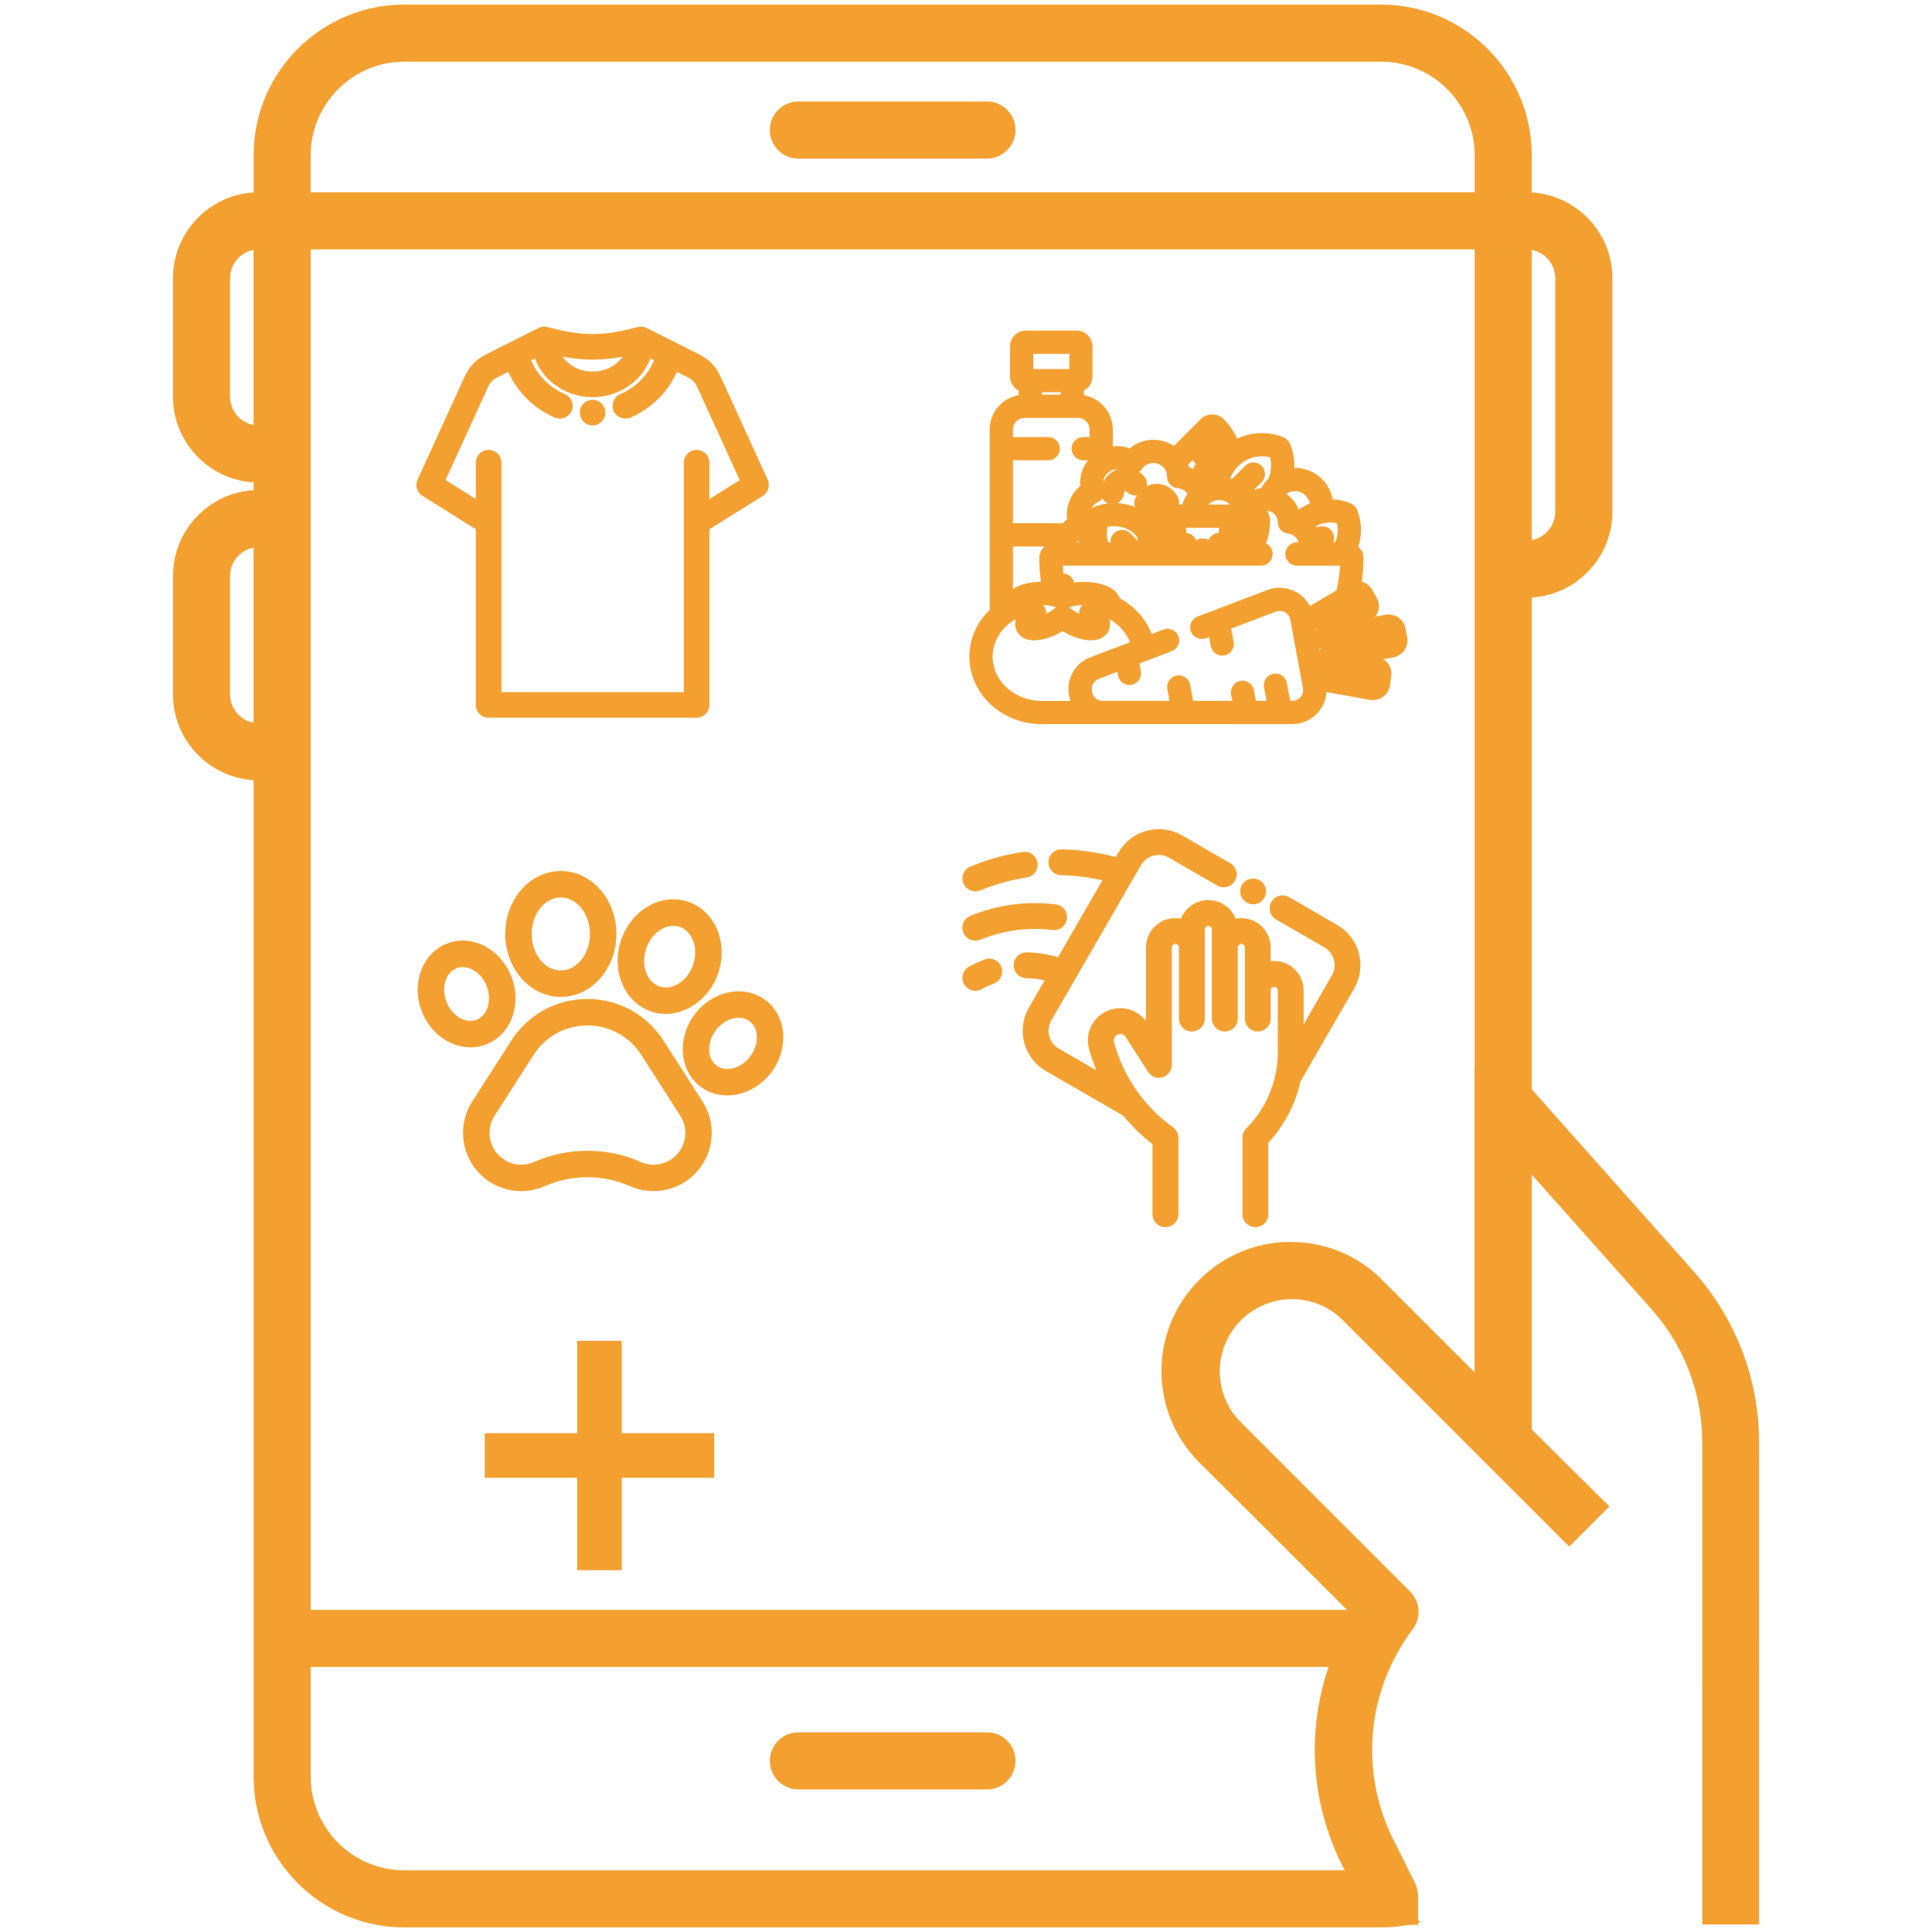 <?xml version="1.0" encoding="utf-8"?>
<!-- Generator: Adobe Illustrator 24.3.0, SVG Export Plug-In . SVG Version: 6.00 Build 0)  -->
<svg version="1.1" id="Camada_1" xmlns="http://www.w3.org/2000/svg" xmlns:xlink="http://www.w3.org/1999/xlink" x="0px" y="0px"
	 viewBox="0 0 793.7 793.7" style="enable-background:new 0 0 793.7 793.7;" xml:space="preserve">
<style type="text/css">
	.st0{fill:#F4A031;}
</style>
<g>
	<g>
		<g>
			<path class="st0" d="M696.07,522.62l-66.89-75.21v-2.68c-8.02-1.34-15.87-3.03-23.37-6.67V563.8l-38.11-38.11
				c-10.08-10.08-23.37-15.48-37.54-15.48c-29.21,0-53.01,23.81-53.01,53.02c0,14.16,5.54,27.45,15.48,37.53l26.87,26.73
				l36.21,36.21c-18.98,31.11-20.88,69.67-4.23,102.81l7.73,15.33v8.91h23.37v-11.68c0-1.75-0.43-3.65-1.16-5.26L572.52,756
				c-14.16-28.19-11.1-61.49,7.89-86.75c3.51-4.68,3.06-11.1-1.02-15.33l-69.67-69.67c-5.54-5.54-8.61-12.99-8.61-20.88
				c0-16.36,13.29-29.65,29.64-29.65c7.89,0,15.33,3.06,20.89,8.62l93.02,93.02l16.51-16.5l-31.98-31.7v-104.7l49.51,55.64
				c13.29,15.05,20.59,34.32,20.59,54.33V790.6h23.37V592.43C722.65,566.72,713.16,541.9,696.07,522.62z"/>
		</g>
		<g>
			<path class="st0" d="M710.66,491.18"/>
		</g>
	</g>
	<g>
		<g>
			<path class="st0" d="M328,65.15h77.46c6.48,0,11.73-5.25,11.73-11.73c0-6.48-5.25-11.73-11.73-11.73H328
				c-6.48,0-11.73,5.25-11.73,11.73C316.26,59.9,321.52,65.15,328,65.15L328,65.15z M328,65.15"/>
		</g>
		<g>
			<path class="st0" d="M405.46,711.67H328c-6.48,0-11.73,5.25-11.73,11.73c0,6.48,5.25,11.73,11.73,11.73h77.46
				c6.48,0,11.73-5.25,11.73-11.73C417.19,716.92,411.94,711.67,405.46,711.67L405.46,711.67z M405.46,711.67"/>
		</g>
		<g>
			<path class="st0" d="M629.28,79.07V63.8c0-34.14-27.78-61.92-61.92-61.92H166.1c-34.14,0-61.92,27.78-61.92,61.92v15.26
				c-18.45,1.15-33.12,16.51-33.12,35.26v48.61c0,18.74,14.66,34.1,33.12,35.25v3.19c-18.45,1.15-33.12,16.52-33.12,35.26v48.61
				c0,18.74,14.66,34.11,33.12,35.26l0.01,409.41c0,34.14,27.78,61.91,61.92,61.91h401.27c5.62,0,11.07-0.77,16.25-2.18
				c-3.91-2.82-7.4-6.47-10.28-10.93c-2.05-3.18-3.41-6.73-4.2-10.44c-0.59,0.03-1.18,0.09-1.78,0.09H166.1
				c-21.2,0-38.45-17.26-38.45-38.46v-45.07h443.27c-0.21-8.13,2.28-16.7,7.13-23.46h-450.4V102.46h478.18v485.99
				c4.47,0.66,8.71,2.25,12.32,5.01c3.9,2.98,7.63,6.21,11.14,9.64V245.47c18.45-1.14,33.12-16.51,33.12-35.25v-95.9
				C662.4,95.59,647.73,80.22,629.28,79.07z M104.17,296.9c-5.49-1.04-9.66-5.87-9.66-11.66v-48.61c0-5.79,4.16-10.62,9.66-11.66
				V296.9z M104.17,174.59c-5.49-1.04-9.66-5.87-9.66-11.65v-48.61c0-5.79,4.16-10.63,9.66-11.66V174.59z M605.82,78.99H127.64V63.8
				c0-21.2,17.25-38.46,38.46-38.46h401.27c21.21,0,38.46,17.26,38.46,38.46V78.99z M638.93,210.22c0,5.79-4.16,10.62-9.65,11.66
				V102.66c5.49,1.04,9.65,5.88,9.65,11.66V210.22z"/>
		</g>
		<g>
			<path class="st0" d="M638.93,210.22"/>
		</g>
		<g>
			<g>
				<g>
					<path class="st0" d="M271.66,428.09c-6.66-10.39-18-16.59-30.34-16.59c-12.34,0-23.68,6.2-30.34,16.59l-16.04,25.03
						c-2.66,4.15-3.89,8.95-3.55,13.87c0.34,4.92,2.21,9.51,5.42,13.26c3.21,3.75,7.45,6.31,12.26,7.41
						c4.81,1.1,9.74,0.63,14.26-1.36l0.29-0.13c11.37-4.9,24.37-4.86,35.71,0.13c2.93,1.29,6.02,1.94,9.15,1.94
						c1.7,0,3.41-0.19,5.11-0.58c4.81-1.1,9.05-3.66,12.26-7.41c3.21-3.75,5.08-8.34,5.42-13.26c0.34-4.92-0.89-9.72-3.55-13.88
						L271.66,428.09z M279.24,474.62c-4.08,4.77-10.68,6.28-16.43,3.75c-6.83-3-14.16-4.51-21.5-4.51c-7.33,0-14.66,1.5-21.48,4.5
						l-0.19,0.09c-5.7,2.41-12.21,0.88-16.24-3.83c-4.08-4.77-4.54-11.53-1.15-16.81l16.05-25.03c5.06-7.89,13.66-12.6,23.03-12.6
						s17.98,4.71,23.03,12.6l16.04,25.03C283.79,463.09,283.32,469.85,279.24,474.62L279.24,474.62z M279.24,474.62"/>
					<path class="st0" d="M214.17,489.34c-1.79,0-3.58-0.2-5.36-0.61c-5.04-1.15-9.48-3.84-12.85-7.77
						c-3.36-3.93-5.32-8.74-5.68-13.9c-0.35-5.16,0.93-10.19,3.73-14.54l16.04-25.03c6.86-10.71,18.55-17.1,31.26-17.1
						c12.71,0,24.4,6.39,31.26,17.1l16.04,25.03c2.79,4.36,4.08,9.38,3.72,14.54c-0.35,5.16-2.32,9.96-5.68,13.9
						c-3.36,3.93-7.81,6.62-12.85,7.77c-5.02,1.14-10.23,0.65-14.94-1.42c-11.05-4.86-23.74-4.91-34.83-0.13l-0.28,0.13
						C220.7,488.66,217.45,489.34,214.17,489.34z M241.32,412.6c-11.96,0-22.95,6.01-29.41,16.08l-16.04,25.03
						c-2.53,3.95-3.7,8.52-3.38,13.2c0.32,4.68,2.1,9.05,5.15,12.62c3.05,3.57,7.08,6.01,11.66,7.05c4.58,1.05,9.27,0.6,13.57-1.29
						l0.29-0.13c11.65-5.02,24.99-4.98,36.6,0.13c4.28,1.89,9.02,2.34,13.57,1.29c4.58-1.04,8.61-3.48,11.67-7.05
						c3.05-3.57,4.84-7.94,5.16-12.62c0.32-4.68-0.84-9.25-3.38-13.21l-16.04-25.03C264.27,418.62,253.28,412.6,241.32,412.6z
						 M268.54,480.68c-2.07,0-4.17-0.43-6.17-1.3c-6.66-2.93-13.74-4.41-21.05-4.41c-7.31,0-14.39,1.48-21.04,4.41l-0.21,0.09
						c-6.13,2.59-13.17,0.93-17.51-4.13c-4.39-5.14-4.89-12.43-1.24-18.12l16.04-25.03c5.26-8.2,14.22-13.1,23.96-13.1
						c9.74,0,18.7,4.9,23.96,13.1l16.04,25.03c3.65,5.7,3.15,12.98-1.25,18.12C277.1,478.81,272.88,480.68,268.54,480.68z
						 M241.32,472.76c7.62,0,15,1.55,21.94,4.6c5.3,2.33,11.39,0.94,15.15-3.46c3.76-4.4,4.19-10.63,1.07-15.51l-16.04-25.03
						c-4.85-7.57-13.12-12.09-22.11-12.09c-8.99,0-17.25,4.52-22.11,12.09l-16.04,25.03c-3.12,4.87-2.69,11.1,1.06,15.51
						c3.71,4.34,9.73,5.76,14.98,3.53C226.33,474.31,233.7,472.76,241.32,472.76z"/>
				</g>
				<g>
					<path class="st0" d="M199.26,428.06c4.77-1.83,8.4-5.68,10.21-10.83c1.72-4.9,1.58-10.44-0.4-15.58
						c-1.98-5.14-5.59-9.34-10.15-11.83c-4.8-2.61-10.07-3.03-14.83-1.19c-9.59,3.69-13.99,15.53-9.81,26.42
						c3.34,8.66,11.13,14.13,19,14.13C195.3,429.17,197.31,428.81,199.26,428.06L199.26,428.06z M182.38,411.92
						c-2.46-6.41-0.3-13.23,4.83-15.2c0.93-0.36,1.9-0.53,2.9-0.53c1.54,0,3.13,0.42,4.67,1.26c2.76,1.5,4.96,4.1,6.2,7.32
						c1.24,3.23,1.35,6.63,0.31,9.59c-0.95,2.71-2.78,4.71-5.14,5.61l0,0C191.03,421.94,184.85,418.33,182.38,411.92L182.38,411.92z
						 M182.38,411.92"/>
					<path class="st0" d="M193.29,430.27c-8.56,0-16.61-5.96-20.03-14.83c-4.4-11.45,0.29-23.94,10.44-27.84
						c5.08-1.96,10.67-1.51,15.75,1.25c4.79,2.61,8.58,7.01,10.65,12.4c2.08,5.39,2.22,11.2,0.41,16.34
						c-1.92,5.46-5.77,9.54-10.85,11.49C197.62,429.87,195.48,430.27,193.29,430.27z M190.12,388.6c-1.92,0-3.82,0.35-5.64,1.05
						c-9.02,3.47-13.14,14.68-9.18,25c3.09,8.03,10.32,13.42,17.98,13.42c1.92,0,3.8-0.35,5.58-1.03l0,0
						c4.47-1.72,7.87-5.33,9.57-10.17c1.64-4.66,1.5-9.92-0.39-14.82c-1.89-4.9-5.32-8.9-9.65-11.26
						C195.73,389.33,192.91,388.6,190.12,388.6z M193.23,421.6c-4.81,0-9.7-3.63-11.88-9.28v0c-2.68-6.98-0.23-14.44,5.46-16.63
						c2.65-1.02,5.69-0.74,8.49,0.78c2.99,1.62,5.37,4.43,6.7,7.89c1.33,3.47,1.45,7.15,0.32,10.35c-1.06,3.02-3.12,5.25-5.78,6.27
						C195.47,421.41,194.35,421.6,193.23,421.6z M183.4,411.53c2.25,5.84,7.79,9.16,12.35,7.41c2.06-0.79,3.66-2.55,4.5-4.95
						c0.95-2.71,0.85-5.85-0.3-8.83c-1.15-2.98-3.17-5.38-5.7-6.75c-2.23-1.21-4.6-1.45-6.65-0.66
						C183.04,399.5,181.16,405.68,183.4,411.53L183.4,411.53z"/>
				</g>
			</g>
			<g>
				<path class="st0" d="M230.39,408.45c11.99,0,21.74-11.11,21.74-24.76c0-13.66-9.75-24.77-21.74-24.77
					c-11.98,0-21.73,11.11-21.73,24.77C208.66,397.34,218.41,408.45,230.39,408.45L230.39,408.45z M230.39,367.59
					c7.2,0,13.06,7.22,13.06,16.1c0,8.87-5.86,16.09-13.06,16.09c-7.2,0-13.06-7.22-13.06-16.09
					C217.33,374.81,223.19,367.59,230.39,367.59L230.39,367.59z M230.39,367.59"/>
				<path class="st0" d="M230.39,409.55c-12.59,0-22.83-11.6-22.83-25.86c0-14.26,10.24-25.87,22.83-25.87
					c12.59,0,22.84,11.61,22.84,25.87C253.23,397.95,242.99,409.55,230.39,409.55z M230.39,360.02c-11.38,0-20.63,10.62-20.63,23.67
					c0,13.05,9.25,23.66,20.63,23.66c11.38,0,20.64-10.61,20.64-23.66C251.03,370.64,241.77,360.02,230.39,360.02z M230.39,400.88
					c-7.81,0-14.16-7.71-14.16-17.19c0-9.48,6.35-17.2,14.16-17.2c7.81,0,14.16,7.71,14.16,17.2
					C244.56,393.17,238.2,400.88,230.39,400.88z M230.39,368.69c-6.59,0-11.96,6.73-11.96,15c0,8.27,5.37,14.99,11.96,14.99
					c6.6,0,11.96-6.72,11.96-14.99C242.36,375.42,236.99,368.69,230.39,368.69z"/>
			</g>
			<g>
				<g>
					<path class="st0" d="M267.93,414.53L267.93,414.53c1.84,0.61,3.73,0.9,5.6,0.9c8.74,0,17.26-6.36,20.51-16.14
						c1.87-5.63,1.75-11.58-0.35-16.76c-2.19-5.42-6.26-9.35-11.44-11.08c-5.19-1.72-10.8-1-15.8,2.02
						c-4.78,2.89-8.44,7.59-10.31,13.21C252.2,398.58,257.49,411.06,267.93,414.53L267.93,414.53z M264.38,389.44
						c1.22-3.67,3.55-6.7,6.57-8.53c2.79-1.69,5.83-2.12,8.57-1.21c2.73,0.91,4.91,3.08,6.14,6.1c1.32,3.27,1.38,7.09,0.16,10.76
						c-2.44,7.33-9.23,11.7-15.14,9.74C264.76,404.34,261.94,396.77,264.38,389.44L264.38,389.44z M264.38,389.44"/>
					<path class="st0" d="M273.53,416.54c-2.02,0-4.02-0.32-5.94-0.96h0c-11.02-3.66-16.62-16.77-12.48-29.22
						c1.95-5.87,5.78-10.78,10.78-13.81c5.28-3.2,11.22-3.95,16.72-2.13c5.5,1.83,9.8,5.99,12.12,11.71
						c2.19,5.42,2.32,11.64,0.37,17.51C291.78,409.59,282.91,416.54,273.53,416.54z M268.28,413.49c1.7,0.56,3.46,0.85,5.25,0.85
						c8.45,0,16.45-6.33,19.47-15.39c1.79-5.38,1.68-11.06-0.32-16c-2.07-5.11-5.89-8.82-10.77-10.44
						c-4.88-1.62-10.16-0.94-14.88,1.92c-4.55,2.76-8.04,7.24-9.83,12.62C253.44,398.35,258.41,410.21,268.28,413.49L268.28,413.49z
						 M273.6,407.88c-1.11,0-2.21-0.18-3.28-0.53c-6.48-2.16-9.62-10.34-6.99-18.25l0,0c1.3-3.92,3.8-7.16,7.04-9.12
						c3.07-1.86,6.44-2.32,9.48-1.32c3.04,1.01,5.46,3.4,6.81,6.73c1.42,3.51,1.48,7.6,0.18,11.52c-1.26,3.78-3.64,6.96-6.71,8.93
						C278.04,407.19,275.81,407.88,273.6,407.88z M276.62,380.34c-1.7,0-3.44,0.51-5.1,1.52c-2.79,1.69-4.96,4.51-6.09,7.93l0,0
						c-2.25,6.76,0.26,13.7,5.6,15.47c2.53,0.85,5.35,0.4,7.93-1.26c2.65-1.71,4.72-4.47,5.82-7.78c1.14-3.43,1.09-6.98-0.13-10
						c-1.1-2.72-3.04-4.66-5.46-5.47C278.35,380.47,277.49,380.34,276.62,380.34z"/>
				</g>
				<g>
					<path class="st0" d="M313.71,411.64L313.71,411.64c-8.27-6.11-20.63-3.46-27.56,5.9c-6.92,9.37-5.84,21.96,2.41,28.07
						c3.01,2.23,6.57,3.3,10.21,3.3c6.34,0,12.94-3.24,17.35-9.19C323.04,430.35,321.96,417.76,313.71,411.64L313.71,411.64z
						 M309.15,434.55c-4.09,5.52-11.01,7.36-15.43,4.09c-4.41-3.27-4.68-10.42-0.6-15.94c2.71-3.66,6.68-5.7,10.33-5.7
						c1.85,0,3.61,0.52,5.1,1.62C312.96,421.89,313.22,429.04,309.15,434.55L309.15,434.55z M309.15,434.55"/>
					<path class="st0" d="M298.76,450.01c-4,0-7.76-1.21-10.86-3.51c-8.74-6.47-9.92-19.75-2.64-29.61
						c7.29-9.84,20.34-12.6,29.1-6.13l0,0c8.74,6.47,9.93,19.75,2.64,29.61C312.53,446.4,305.71,450.01,298.76,450.01z
						 M303.5,409.45c-6.01,0-12.28,3.08-16.47,8.74c-6.56,8.88-5.58,20.78,2.18,26.53c2.72,2.01,6.02,3.08,9.55,3.08
						c6.26,0,12.41-3.27,16.47-8.75c6.56-8.88,5.58-20.78-2.19-26.53C310.23,410.45,306.91,409.45,303.5,409.45z M298.8,441.37
						c-2.12,0-4.09-0.62-5.74-1.84c-4.9-3.62-5.27-11.46-0.83-17.47c2.81-3.79,7.1-6.15,11.21-6.15c2.14,0,4.13,0.63,5.75,1.83
						c4.89,3.63,5.27,11.47,0.83,17.48h0c-2.13,2.87-5.04,4.91-8.19,5.75C300.81,441.23,299.79,441.37,298.8,441.37z M303.45,418.1
						c-3.43,0-7.04,2.01-9.44,5.26c-3.72,5.03-3.56,11.49,0.37,14.4c1.86,1.38,4.32,1.76,6.9,1.08c2.68-0.71,5.16-2.46,6.99-4.93
						c3.72-5.03,3.55-11.49-0.37-14.4C306.65,418.58,305.11,418.1,303.45,418.1z"/>
				</g>
			</g>
		</g>
		<g>
			<g>
				<g>
					<path class="st0" d="M313.38,197.98l-19.24-42.11c-1.9-4.16-4.06-6.38-8.24-8.48l-21.24-10.68c-0.67-0.34-1.44-0.42-2.16-0.22
						c-14.78,3.96-23.32,3.96-38.1,0c-0.72-0.19-1.49-0.11-2.16,0.22l-21.24,10.68c-4.18,2.1-6.33,4.32-8.23,8.48l-19.24,42.11
						c-0.64,1.39-0.14,3.04,1.16,3.86l22.98,14.36v73.39c0,1.69,1.37,3.05,3.05,3.05h85.45c1.69,0,3.05-1.37,3.05-3.05V216.2
						l22.98-14.36C313.52,201.02,314.01,199.37,313.38,197.98L313.38,197.98z M259.69,143.48c-1.89,6.54-8.45,11.38-16.23,11.38
						c-7.78,0-14.34-4.84-16.23-11.38C239.13,146.24,247.79,146.24,259.69,143.48L259.69,143.48z M289.24,209v-18.91
						c0-1.69-1.37-3.05-3.05-3.05c-1.69,0-3.05,1.37-3.05,3.05v96.44h-79.35v-96.44c0-1.69-1.37-3.05-3.05-3.05
						c-1.69,0-3.05,1.37-3.05,3.05V209l-17.48-10.92l18.12-39.68c1.32-2.89,2.49-4.09,5.43-5.56l6.22-3.13
						c3.11,8.71,9.93,15.97,18.82,19.83c0.4,0.17,0.81,0.25,1.21,0.25c1.18,0,2.3-0.69,2.8-1.84c0.67-1.55-0.04-3.34-1.58-4.01
						c-7.58-3.29-13.33-9.54-15.74-16.99l5.61-2.82c2.23,9.62,11.41,16.84,22.37,16.84c10.96,0,20.14-7.23,22.37-16.84l5.61,2.82
						c-2.41,7.45-8.16,13.71-15.74,16.99c-1.55,0.67-2.26,2.47-1.59,4.02c0.5,1.15,1.62,1.84,2.8,1.84c0.41,0,0.82-0.08,1.21-0.25
						c8.89-3.85,15.72-11.11,18.82-19.83l6.22,3.13c2.94,1.48,4.1,2.67,5.43,5.56l18.12,39.68L289.24,209z M289.24,209"/>
					<path class="st0" d="M286.18,294.84h-85.45c-2.9,0-5.25-2.36-5.25-5.25v-72.17l-21.95-13.72c-2.23-1.39-3.09-4.25-1.99-6.64
						l19.24-42.11c2.11-4.62,4.62-7.21,9.25-9.53l21.24-10.68c1.15-0.58,2.47-0.72,3.72-0.38c14.33,3.84,22.62,3.84,36.95,0
						c1.25-0.33,2.58-0.2,3.72,0.38l21.23,10.68c4.63,2.33,7.14,4.91,9.25,9.53l19.24,42.11c1.09,2.39,0.23,5.24-1.99,6.64
						l-21.95,13.72v72.17C291.44,292.48,289.08,294.84,286.18,294.84z M223.62,138.57c-0.13,0-0.26,0.03-0.38,0.09L202,149.35
						c-3.72,1.87-5.54,3.74-7.22,7.43l-19.24,42.11c-0.18,0.39-0.04,0.85,0.32,1.08l24.02,15.01v74.61c0,0.47,0.38,0.85,0.85,0.85
						h85.45c0.47,0,0.85-0.38,0.85-0.85v-74.61l24.01-15.01c0.36-0.23,0.5-0.69,0.32-1.08l-19.23-42.11
						c-1.69-3.69-3.51-5.56-7.22-7.43l-21.24-10.68c-0.19-0.09-0.4-0.11-0.61-0.06c-15.22,4.08-24.01,4.08-39.23,0
						C223.77,138.58,223.69,138.57,223.62,138.57z M285.33,288.73h-83.75v-98.64c0-0.47-0.38-0.85-0.85-0.85s-0.85,0.38-0.85,0.85
						v22.88l-22.48-14.05l18.93-41.43c1.54-3.36,3.04-4.91,6.44-6.62l8.44-4.25l0.84,2.35c2.92,8.2,9.34,14.96,17.62,18.55
						c0.43,0.19,0.94-0.02,1.12-0.44c0.12-0.28,0.06-0.53,0.01-0.65c-0.05-0.12-0.17-0.34-0.45-0.47
						c-8.15-3.54-14.33-10.22-16.96-18.34l-0.58-1.8l9.8-4.93l0.63,2.73c2.03,8.77,10.54,15.14,20.23,15.14
						c9.69,0,18.19-6.37,20.23-15.14l0.63-2.73l9.8,4.93l-0.58,1.8c-2.62,8.12-8.81,14.8-16.96,18.34
						c-0.43,0.19-0.63,0.69-0.44,1.12c0.23,0.55,0.77,0.59,1.12,0.44c8.28-3.59,14.7-10.35,17.62-18.55l0.84-2.35l8.44,4.25
						c3.4,1.71,4.9,3.25,6.44,6.61l18.93,41.44l-22.48,14.05v-22.88c0-0.47-0.38-0.85-0.85-0.85c-0.47,0-0.85,0.38-0.85,0.85V288.73
						z M205.98,284.33h74.95v-94.24c0-2.9,2.36-5.25,5.25-5.25c2.9,0,5.25,2.36,5.25,5.25v14.94l12.47-7.79l-17.32-37.92
						c-1.11-2.42-1.93-3.27-4.41-4.51l-4.07-2.05c-3.65,8.3-10.49,15.07-19.1,18.8c-2.59,1.12-5.79-0.15-6.91-2.73
						c-1.15-2.66,0.08-5.76,2.73-6.91c6.39-2.77,11.36-7.77,13.88-13.89l-1.52-0.76c-3.44,9.36-13,15.9-23.72,15.9
						c-10.73,0-20.28-6.54-23.72-15.9l-1.52,0.76c2.52,6.12,7.49,11.12,13.88,13.89c1.28,0.55,2.28,1.58,2.8,2.88
						c0.52,1.31,0.49,2.74-0.06,4.02c-1.13,2.59-4.32,3.86-6.91,2.73c-8.61-3.73-15.45-10.5-19.1-18.8l-4.07,2.05
						c-2.48,1.25-3.3,2.09-4.41,4.51l-17.32,37.92l12.47,7.79v-14.94c0-2.9,2.36-5.25,5.25-5.25s5.25,2.36,5.25,5.25V284.33z
						 M243.46,157.06c-8.6,0-16.14-5.34-18.35-12.97l-1.04-3.6l3.65,0.85c11.62,2.7,19.86,2.7,31.47,0l3.66-0.85l-1.04,3.6
						C259.6,151.73,252.05,157.06,243.46,157.06z M231.1,146.54c2.62,3.73,7.23,6.12,12.36,6.12c5.12,0,9.74-2.39,12.36-6.12
						C247.13,148.15,239.79,148.15,231.1,146.54z"/>
				</g>
			</g>
			<g>
				<path class="st0" d="M243.46,166.46L243.46,166.46c-1.69,0-3.05,1.37-3.05,3.05c0,1.68,1.37,3.05,3.05,3.05
					c1.69,0,3.05-1.37,3.05-3.05C246.51,167.82,245.14,166.46,243.46,166.46L243.46,166.46z M243.46,166.46"/>
				<path class="st0" d="M243.46,174.76c-2.9,0-5.25-2.36-5.25-5.25s2.36-5.25,5.25-5.25s5.25,2.36,5.25,5.25
					S246.35,174.76,243.46,174.76z M243.46,168.66c-0.47,0-0.85,0.38-0.85,0.85s0.38,0.85,0.85,0.85s0.85-0.38,0.85-0.85
					S243.93,168.66,243.46,168.66z"/>
			</g>
		</g>
		<g>
			<g>
				<path class="st0" d="M456.94,204.94c0.02,0,0.03,0,0.04,0c1.4,0,2.55-1.12,2.57-2.53c0.03-1.57,1.32-2.84,2.91-2.81
					c0.79,0.01,1.52,0.34,2.06,0.93c0.96,1.05,2.58,1.12,3.63,0.16c1.05-0.96,1.12-2.58,0.16-3.63c-1.48-1.62-3.58-2.57-5.78-2.6
					c-4.41-0.06-8.06,3.46-8.13,7.86C454.39,203.75,455.52,204.92,456.94,204.94z"/>
				<path class="st0" d="M456.99,207.14h-0.08c-2.63-0.04-4.74-2.22-4.69-4.85c0.09-5.56,4.67-10.03,10.23-10.03
					c0.04,0,0.09,0,0.13,0c2.8,0.04,5.49,1.25,7.37,3.32c0.86,0.94,1.3,2.16,1.24,3.43c-0.06,1.27-0.61,2.45-1.55,3.31
					c-0.94,0.86-2.1,1.31-3.43,1.24c-1.27-0.06-2.45-0.61-3.31-1.55c-0.13-0.14-0.28-0.21-0.47-0.21c-0.34-0.02-0.67,0.28-0.67,0.65
					C461.72,205.04,459.58,207.14,456.99,207.14z M456.97,202.74h0.02c0.2,0,0.37-0.16,0.37-0.36c0.05-2.76,2.31-4.97,5.06-4.97
					c0.03,0,0.06,0,0.09,0c1.4,0.02,2.7,0.61,3.65,1.64c0.14,0.15,0.37,0.16,0.52,0.02c0.13-0.12,0.14-0.39,0.02-0.52
					c-1.07-1.17-2.6-1.86-4.19-1.89c-3.16-0.12-5.84,2.52-5.9,5.7C456.61,202.54,456.8,202.73,456.97,202.74z"/>
			</g>
			<g>
				<path class="st0" d="M469.87,209.08c0.29,0.11,0.6,0.16,0.89,0.16c1.04,0,2.03-0.64,2.41-1.68c0.42-1.14,1.7-1.72,2.83-1.3
					c0.57,0.21,1.02,0.64,1.26,1.2c0.56,1.31,2.07,1.92,3.37,1.36c1.31-0.56,1.92-2.07,1.36-3.37c-0.79-1.85-2.32-3.31-4.21-4.01
					c-3.8-1.4-8.03,0.55-9.44,4.34C467.86,207.1,468.54,208.58,469.87,209.08z"/>
				<path class="st0" d="M470.77,211.44c-0.57,0-1.13-0.1-1.66-0.3l0,0c-1.19-0.44-2.15-1.33-2.68-2.48
					c-0.53-1.16-0.58-2.45-0.14-3.65c1.83-4.93,7.33-7.46,12.26-5.64c2.45,0.9,4.45,2.81,5.48,5.21c1.03,2.42-0.1,5.23-2.52,6.26
					c-2.43,1.03-5.23-0.1-6.26-2.52C474.55,210.19,472.75,211.44,470.77,211.44z M475.26,203.18c-2.09,0-4.07,1.28-4.83,3.36
					c-0.06,0.16,0.06,0.42,0.22,0.48l0,0c0.17,0.06,0.39,0.01,0.47-0.22c0.84-2.27,3.38-3.45,5.66-2.6
					c1.15,0.43,2.04,1.28,2.52,2.41c0.08,0.18,0.29,0.28,0.49,0.19c0.19-0.08,0.28-0.3,0.2-0.49c-0.55-1.3-1.62-2.32-2.95-2.81
					C476.45,203.28,475.85,203.18,475.26,203.18z"/>
			</g>
			<g>
				<path class="st0" d="M494.34,189.49c0.66,0,1.32-0.25,1.82-0.75l2.42-2.43c1-1.01,1-2.63,0-3.64c-1.01-1-2.63-1-3.64,0
					l-2.42,2.43c-1,1.01-1,2.63,0,3.64C493.02,189.24,493.68,189.49,494.34,189.49z"/>
				<path class="st0" d="M494.34,191.69c-1.27,0-2.47-0.5-3.37-1.4c-0.9-0.9-1.4-2.1-1.4-3.37c0-1.28,0.49-2.47,1.39-3.38l2.42-2.43
					c0.9-0.9,2.1-1.4,3.37-1.4c0,0,0,0,0,0c1.27,0,2.47,0.5,3.37,1.4c0.9,0.9,1.4,2.1,1.4,3.37c0,1.28-0.49,2.47-1.4,3.38
					l-2.42,2.43C496.81,191.2,495.61,191.69,494.34,191.69z M496.76,184.14c-0.1,0-0.2,0.03-0.26,0.09l-2.42,2.43
					c-0.12,0.12-0.12,0.4,0,0.52c0.18,0.18,0.34,0.18,0.53,0l2.42-2.43c0.09-0.09,0.11-0.19,0.11-0.26s-0.02-0.17-0.11-0.26
					C496.96,184.17,496.86,184.14,496.76,184.14z"/>
			</g>
			<g>
				<path class="st0" d="M482.58,215.87h-3.43c-1.42,0-2.57,1.15-2.57,2.57c0,1.42,1.15,2.57,2.57,2.57h3.43
					c1.42,0,2.57-1.15,2.57-2.57C485.15,217.02,484,215.87,482.58,215.87z"/>
				<path class="st0" d="M482.58,223.21h-3.43c-2.63,0-4.77-2.14-4.77-4.77c0-2.63,2.14-4.77,4.77-4.77h3.43
					c2.63,0,4.77,2.14,4.77,4.77C487.35,221.07,485.21,223.21,482.58,223.21z M479.15,218.07c-0.2,0-0.37,0.17-0.37,0.37
					c0,0.2,0.17,0.37,0.37,0.37h3.43c0.2,0,0.37-0.17,0.37-0.37c0-0.21-0.17-0.37-0.37-0.37H479.15z"/>
			</g>
			<g>
				<path class="st0" d="M505.43,221.01h3.43c1.42,0,2.57-1.15,2.57-2.57c0-1.42-1.15-2.57-2.57-2.57h-3.43
					c-1.42,0-2.57,1.15-2.57,2.57C502.86,219.86,504.01,221.01,505.43,221.01z"/>
				<path class="st0" d="M508.86,223.21h-3.43c-2.63,0-4.77-2.14-4.77-4.77c0-2.63,2.14-4.77,4.77-4.77h3.43
					c2.63,0,4.77,2.14,4.77,4.77C513.63,221.07,511.49,223.21,508.86,223.21z M505.43,218.07c-0.2,0-0.37,0.17-0.37,0.37
					c0,0.2,0.17,0.37,0.37,0.37h3.43c0.2,0,0.37-0.17,0.37-0.37c0-0.21-0.17-0.37-0.37-0.37H505.43z"/>
			</g>
			<g>
				<path class="st0" d="M575.91,262.23l-0.67-3.61c-0.43-2.31-2.44-3.99-4.8-3.99c-0.3,0-0.59,0.03-0.89,0.08l-13.63,2.5l6.17-4.13
					c1.62-1.08,2.44-3.02,2.08-4.93c-0.1-0.53-0.28-1.03-0.55-1.5l-1.87-3.31c-0.64-1.14-1.73-1.98-2.99-2.32
					c-0.62-0.16-1.26-0.2-1.89-0.12c0.69-3.79,1.04-7.67,1.04-11.61c0-1.75-1.05-3.26-2.56-3.93c1.96-4.67,2.1-10.02,0.16-14.92
					c-0.16-0.4-0.39-0.75-0.69-1.06c-0.3-0.3-0.65-0.53-1.05-0.69c-2.33-0.93-4.77-1.4-7.27-1.4c-0.32,0-0.64,0.01-0.95,0.02
					c-0.36-7.18-6.3-12.91-13.55-12.91c-0.95,0-1.89,0.1-2.79,0.29c0.62-3.74,0.26-7.65-1.2-11.32c-0.16-0.4-0.39-0.77-0.71-1.09
					c-0.31-0.31-0.67-0.54-1.07-0.7c-2.51-1-5.14-1.5-7.83-1.5c-4.05,0-7.93,1.14-11.27,3.26c-1.22-3.54-3.24-6.86-6.05-9.69
					c-0.82-0.83-1.92-1.28-3.09-1.28s-2.26,0.46-3.09,1.28l-12.45,12.48c-2.3-2.06-5.34-3.28-8.63-3.28c-0.75,0-1.5,0.07-2.24,0.19
					c-2.68,0.47-5.15,1.78-7.04,3.7c-2.43-1.17-5.21-1.57-7.88-1.11c-0.59,0.1-1.16,0.25-1.71,0.42v-9.62
					c0-6.62-5.32-12.02-11.91-12.13v-5.45c2.02-0.35,3.55-2.11,3.55-4.22V142.3c0-2.36-1.92-4.29-4.29-4.29h-20.91
					c-2.36,0-4.29,1.92-4.29,4.29v12.36c0,2.11,1.54,3.87,3.55,4.22v5.45c-6.58,0.11-11.9,5.51-11.9,12.13v75.05
					c-5.13,4.64-8.33,11.11-8.33,18.26c0,14.07,12.35,25.52,27.53,25.52l102.92-0.03c3.51,0,6.82-1.55,9.06-4.24
					c2.19-2.62,3.12-6.02,2.58-9.37l20.56,3.69c0.28,0.05,0.58,0.08,0.86,0.08c1.03,0,2.01-0.31,2.84-0.91
					c1.07-0.76,1.79-1.95,1.99-3.24l0.56-3.74c0.08-0.54,0.07-1.07-0.03-1.6c-0.35-1.91-1.81-3.43-3.71-3.86l-7.25-1.66l13.62-2.5
					c1.28-0.24,2.4-0.96,3.14-2.03C575.87,264.81,576.14,263.51,575.91,262.23z M546.51,212.45c1.55,0,3.07,0.25,4.53,0.73
					c1.31,3.98,0.82,8.28-1.23,11.82h-6.93l2.21-2.22c1-1.01,1-2.63,0-3.64s-2.63-1-3.64,0l-1.17,1.17
					c-0.55-1.81-1.51-3.42-2.76-4.75C540.08,213.55,543.21,212.45,546.51,212.45z M532.01,199.57c4.64,0,8.42,3.79,8.42,8.45
					c0,0.09,0,0.17-0.01,0.26c-2.71,0.88-5.21,2.35-7.34,4.35c-0.34-0.13-0.68-0.25-1.04-0.35c-0.75-4.06-3.49-7.32-7.11-8.84
					C526.44,201.11,529.05,199.57,532.01,199.57z M518.42,185.24c1.75,0,3.46,0.28,5.12,0.84c1.33,3.95,1.06,8.2-0.64,11.88
					c-1.39,1.27-2.52,2.82-3.29,4.57c-0.46,0.03-0.92,0.08-1.37,0.16c-2.01,0.35-3.89,1.22-5.47,2.49c-0.54-0.98-1.19-1.89-1.94-2.7
					l5.9-5.91c1-1.01,1-2.63,0-3.64c-1.01-1-2.63-1-3.64,0l-6.44,6.46c-1.23-0.58-2.55-0.98-3.94-1.17c0.6-3.07,2.09-5.96,4.39-8.27
					C510.11,186.92,514.14,185.24,518.42,185.24z M498.72,225h-2.23c-0.38-0.96-1.3-1.63-2.39-1.63s-2.02,0.68-2.39,1.63h-2.62
					c0.61-0.99,0.49-2.31-0.37-3.16c-1.01-1-2.63-1-3.64,0l-2.42,2.43c-0.22,0.22-0.39,0.47-0.51,0.73h-5.23
					c-1.96-3.01-3.16-6.56-3.3-10.38h40.79c-0.14,3.82-1.34,7.37-3.3,10.38h-5.45c-0.12-0.26-0.29-0.51-0.51-0.73l-2.42-2.43
					c-1-1-2.63-1.01-3.64,0C498.23,222.7,498.11,224.01,498.72,225z M492.73,209.48c0.97-3.59,4.25-6.24,8.13-6.24
					c3.88,0,7.16,2.65,8.13,6.24H492.73L492.73,209.48z M497.99,177.86c2.45,2.64,4.06,5.78,4.86,9.08c-1.31,1.43-2.4,3-3.26,4.68
					c-0.39-0.24-0.85-0.38-1.34-0.38h-3.43c-1.42,0-2.57,1.15-2.57,2.57c0,1.42,1.15,2.57,2.57,2.57h3.01
					c-0.17,0.71-0.3,1.43-0.4,2.15c-1.02,0.27-2,0.65-2.91,1.14c-1.71-2.96-4.55-5.16-7.91-6.05c0-0.01,0-0.01,0-0.02
					c-0.2-1.16-0.55-2.27-1.03-3.29L497.99,177.86z M457.56,190.72c0.45-0.08,0.91-0.12,1.36-0.12c1.69,0,3.31,0.54,4.68,1.56
					c0.57,0.42,1.28,0.59,1.98,0.47c0.7-0.12,1.31-0.52,1.7-1.11c1.21-1.82,3.05-3.03,5.2-3.4c0.45-0.08,0.91-0.12,1.36-0.12
					c3.81,0,7.05,2.73,7.7,6.48c0.07,0.43,0.11,0.88,0.11,1.33c0,1.33,1.02,2.44,2.35,2.56c2.87,0.25,5.32,2.06,6.46,4.61
					c-1.52,1.82-2.57,4.05-2.97,6.49h-14.66c-1.82,0-3.39,1.13-4.04,2.72c-3.23-2.2-7.03-3.38-11.01-3.38c-2.5,0-4.94,0.47-7.27,1.4
					c-0.39,0.16-0.75,0.39-1.05,0.69c-0.31,0.31-0.54,0.66-0.69,1.05c-0.59,1.49-0.99,3.03-1.2,4.57c-0.92-1.05-1.57-2.35-1.82-3.82
					c-0.6-3.49,1.22-6.96,4.44-8.45c1.21-0.56,1.79-1.95,1.34-3.2c-0.15-0.42-0.27-0.85-0.34-1.29
					C450.43,195.53,453.3,191.46,457.56,190.72z M459.18,224.3l0.7,0.7h-6.18c-1.39-3.22-1.6-6.88-0.47-10.31
					c1.47-0.48,2.99-0.73,4.53-0.73c3.87,0,7.52,1.51,10.26,4.26c0.36,0.37,0.7,0.75,1.02,1.15c0.44,1.97,1.11,3.86,1.97,5.63h-3.88
					l-4.33-4.34c-1-1-2.63-1.01-3.64,0C458.18,221.66,458.17,223.29,459.18,224.3z M443.05,219.14c1.23,1.65,2.84,2.98,4.69,3.89
					c0.13,0.67,0.29,1.33,0.49,1.98h-9.17C439.47,222.51,440.97,220.39,443.05,219.14z M422.28,143.16h19.2v10.64h-19.2V143.16z
					 M437.92,158.94v5.38h-12.09v-5.38H437.92z M413.93,186.89h16.7c1.42,0,2.57-1.15,2.57-2.57c0-1.42-1.15-2.57-2.57-2.57h-16.7
					v-5.29c0-3.86,3.13-6.99,6.97-6.99h21.95c3.85,0,6.97,3.14,6.97,6.99v5.29h-4.8c-1.42,0-2.57,1.15-2.57,2.57
					c0,1.42,1.15,2.57,2.57,2.57h4.8v2.28c-2.95,2.89-4.48,7.12-3.72,11.48c0,0.01,0,0.02,0,0.03c-4.13,2.83-6.32,7.86-5.45,12.91
					c0.05,0.29,0.12,0.58,0.19,0.87c-1.28,0.71-2.44,1.62-3.43,2.69h-23.49V186.89z M413.93,222.3h20.51
					c-0.27,0.87-0.47,1.77-0.56,2.7h-0.43c-2.37,0-4.29,1.93-4.29,4.3c0,4.08,0.38,8.09,1.11,12.01c-0.74-0.06-1.5-0.09-2.27-0.09
					c-3.11,0-6.07,0.49-8.34,1.39c-3.47,1.37-4.43,3.32-4.64,4.66c-0.37,0.18-0.73,0.38-1.09,0.57L413.93,222.3L413.93,222.3z
					 M446.49,253.89c0.93,0.74,1.49,1.37,1.82,1.82c-0.03,0-0.06,0-0.1,0c-1.46,0-4.07-0.59-7.04-2.23c-1.11-0.61-2.13-1.31-2.95-2
					c-0.96-0.81-2.37-0.81-3.32,0c-0.82,0.7-1.84,1.39-2.95,2c-2.97,1.65-5.59,2.23-7.04,2.23c-0.03,0-0.07,0-0.1,0
					c0.33-0.45,0.89-1.08,1.82-1.83c0.81-0.65,1.15-1.72,0.86-2.72c-0.29-1-1.14-1.72-2.17-1.85c-2.51-0.29-4.1-0.93-4.84-1.4
					c0.93-0.58,3.28-1.57,7.52-1.57c3.51,0,6.07,0.74,7.3,1.43c0.78,0.44,1.74,0.44,2.52,0c1.23-0.69,3.79-1.43,7.3-1.43
					c4.24,0,6.59,0.99,7.52,1.57c-0.74,0.47-2.33,1.1-4.84,1.4c-1.03,0.12-1.89,0.85-2.17,1.85
					C445.33,252.17,445.68,253.24,446.49,253.89z M405.6,269.77c0-7.68,4.69-14.38,11.6-17.85c0.79,0.59,1.78,1.1,2.96,1.52
					c-0.47,0.8-0.79,1.65-0.87,2.54c-0.1,1.19,0.26,2.31,1.02,3.17c1.01,1.14,2.55,1.71,4.59,1.71c2.72,0,6.28-1.08,9.53-2.88
					c0.75-0.41,1.46-0.85,2.12-1.31c0.66,0.46,1.37,0.89,2.12,1.31c3.25,1.8,6.82,2.88,9.53,2.88h0c2.04,0,3.58-0.58,4.59-1.71
					c0.76-0.86,1.12-1.99,1.02-3.17c-0.08-0.89-0.4-1.75-0.87-2.54c1.17-0.41,2.16-0.92,2.96-1.52c5.48,2.75,9.56,7.54,11.02,13.23
					l-18.19,6.91c-5.32,2.02-8.44,7.54-7.4,13.13l0.09,0.48c0.31,1.65,0.95,3.17,1.85,4.49h-15.3
					C415.64,290.15,405.6,281.01,405.6,269.77z M536.02,287.73c-1.27,1.52-3.13,2.39-5.12,2.39l-2.7,0l-1.69-9.1
					c-0.26-1.4-1.6-2.32-3-2.06c-1.4,0.26-2.32,1.6-2.06,3l1.51,8.17l-8.85,0l-1.14-6.16c-0.26-1.4-1.6-2.32-3-2.06
					c-1.4,0.26-2.32,1.6-2.06,3l0.97,5.22l-20.58,0.01l-1.55-8.36c-0.26-1.4-1.6-2.32-3-2.06c-1.4,0.26-2.32,1.6-2.06,3l1.38,7.43
					l-30.05,0.01c0,0,0,0,0,0c-3.21,0-5.97-2.28-6.55-5.42l-0.09-0.48c-0.58-3.14,1.17-6.24,4.17-7.38l10.11-3.84l0.75,4.06
					c0.23,1.24,1.31,2.1,2.53,2.1c0.16,0,0.31-0.01,0.47-0.04c1.4-0.26,2.32-1.6,2.06-3l-0.92-4.98l15-5.7
					c1.33-0.5,2-1.99,1.49-3.32c-0.5-1.33-1.99-2-3.32-1.49l-6.98,2.65c-1.96-6.93-6.99-12.73-13.66-16.04
					c-0.21-1.35-1.17-3.29-4.64-4.66c-2.27-0.9-5.23-1.39-8.34-1.39c-2.14,0-4.18,0.24-5.99,0.67v-1.55c0-1.42-1.15-2.57-2.57-2.57
					c-0.6,0-1.15,0.21-1.59,0.55c-0.41-2.68-0.63-5.41-0.67-8.17h83.75c1.42,0,2.57-1.15,2.57-2.57c0-1.42-1.15-2.57-2.57-2.57H517
					c1.64-3.37,2.56-7.15,2.56-11.15c0-2.27-1.74-4.14-3.95-4.35c0.96-0.91,2.17-1.52,3.5-1.75c0.39-0.07,0.79-0.1,1.18-0.1
					c3.32,0,6.14,2.37,6.71,5.65c0.07,0.38,0.1,0.77,0.1,1.16c0,1.33,1.02,2.44,2.35,2.56c3.07,0.27,5.59,2.58,6.11,5.62
					c0.14,0.81,0.12,1.61-0.02,2.37h-2.76c-1.42,0-2.57,1.15-2.57,2.57c0,1.42,1.15,2.57,2.57,2.57h19.99
					c-0.06,4.72-0.67,9.32-1.8,13.79l-13.94,8.23c-0.85-2.97-2.83-5.48-5.56-7.01c-3.06-1.71-6.7-1.98-9.98-0.73l-28.7,10.9
					c-1.33,0.5-2,1.99-1.49,3.32c0.5,1.33,1.99,1.99,3.32,1.49l3.78-1.44l1.17,6.34c0.23,1.24,1.31,2.1,2.53,2.1
					c0.16,0,0.31-0.01,0.47-0.04c1.4-0.26,2.32-1.6,2.06-3l-1.34-7.26l20.03-7.61c1.86-0.7,3.91-0.55,5.64,0.41
					c1.73,0.97,2.92,2.63,3.28,4.57l5.2,28.08C537.81,284.23,537.29,286.21,536.02,287.73z M545.19,267.6
					c-1.2,0.22-2.08,1.25-2.11,2.47c-0.03,1.22,0.81,2.29,2,2.56l19.14,4.39l-0.48,3.21l-22.19-3.99l-3.47-18.73l19.33-11.41
					l1.61,2.85l-16.31,10.9c-1.01,0.68-1.41,1.97-0.95,3.1c0.46,1.13,1.65,1.78,2.85,1.56l25.61-4.7l0.57,3.08L545.19,267.6z"/>
				<path class="st0" d="M427.98,297.49c-16.4,0-29.73-12.44-29.73-27.72c0-7.23,2.95-14.02,8.33-19.22v-74.09
					c0-7.03,5.17-12.97,11.91-14.13v-1.89c-2.14-1.08-3.55-3.28-3.55-5.78V142.3c0-3.58,2.91-6.48,6.48-6.48h20.91
					c3.58,0,6.48,2.91,6.48,6.48v12.36c0,2.5-1.42,4.71-3.55,5.78v1.89c6.73,1.16,11.91,7.1,11.91,14.13v6.9
					c2.32-0.27,4.73,0.02,6.94,0.83c2.04-1.69,4.51-2.84,7.11-3.3c3.88-0.67,7.86,0.19,11.06,2.33l11.08-11.11
					c2.48-2.48,6.81-2.49,9.3,0c2.37,2.38,4.25,5.09,5.61,8.11c5.79-2.8,12.73-3.08,18.8-0.66c0.69,0.27,1.3,0.68,1.81,1.2
					c0.53,0.54,0.93,1.16,1.2,1.84c1.21,3.06,1.76,6.34,1.62,9.63c7.85-0.16,14.44,5.42,15.82,12.9c2.43,0.11,4.8,0.62,7.08,1.53
					c0.68,0.27,1.28,0.67,1.79,1.18c0.52,0.52,0.92,1.13,1.19,1.81c1.9,4.8,2.05,10.02,0.46,14.88c1.31,1.21,2.1,2.93,2.1,4.77
					c0,3.22-0.23,6.45-0.69,9.63c1.79,0.5,3.33,1.71,4.25,3.34l1.87,3.31c0.38,0.68,0.65,1.41,0.79,2.18c0.37,2-0.14,4-1.31,5.56
					l4.13-0.76c0.42-0.08,0.85-0.12,1.28-0.12c3.41,0,6.34,2.43,6.96,5.79l0.67,3.61c0.34,1.86-0.06,3.74-1.13,5.29
					c-1.07,1.55-2.69,2.6-4.55,2.94l-4.1,0.75c1.65,1.03,2.84,2.72,3.2,4.7c0.14,0.77,0.16,1.56,0.04,2.34l-0.55,3.73
					c-0.28,1.89-1.33,3.6-2.88,4.71c-1.55,1.1-3.49,1.54-5.37,1.21l-17.84-3.2c-0.17,2.96-1.28,5.82-3.22,8.13
					c-2.67,3.19-6.59,5.02-10.75,5.02L427.98,297.49z M421.42,140.22c-1.15,0-2.08,0.93-2.08,2.08v12.36c0,1.02,0.73,1.88,1.73,2.05
					l1.83,0.31v9.47l-2.16,0.04c-5.37,0.09-9.74,4.55-9.74,9.93v76.02l-0.73,0.66c-4.9,4.43-7.6,10.33-7.6,16.63
					c0,12.86,11.36,23.32,25.33,23.32l102.92-0.03c2.86,0,5.55-1.26,7.37-3.45c1.77-2.12,2.53-4.89,2.1-7.62l-0.49-3.06l23.6,4.24
					c0.69,0.13,1.38-0.02,1.96-0.4l-25.78-4.63l-4.02-21.74l22.48-13.27c-0.31-0.07-0.64-0.08-0.95-0.04l-2.98,0.39l0.54-2.96
					c0.67-3.69,1.01-7.46,1.01-11.22c0-0.83-0.49-1.58-1.25-1.91l-1.97-0.88l0.84-1.99c1.79-4.26,1.84-8.97,0.14-13.26
					c-0.05-0.12-0.11-0.22-0.2-0.31c-0.09-0.09-0.19-0.16-0.31-0.21c-2.33-0.93-4.83-1.34-7.3-1.22l-2.19,0.1l-0.11-2.19
					c-0.3-6.06-5.29-10.81-11.35-10.81c-0.78,0-1.57,0.08-2.33,0.24l-3.16,0.66l0.53-3.18c0.57-3.42,0.2-6.93-1.07-10.14
					c-0.06-0.14-0.12-0.25-0.23-0.36c-0.08-0.08-0.19-0.15-0.31-0.2c-5.6-2.23-12.08-1.62-17.11,1.57l-2.35,1.49l-0.91-2.63
					c-1.16-3.35-3.02-6.33-5.53-8.85c-0.82-0.82-2.25-0.82-3.06,0l-13.92,13.95l-1.55-1.38c-2.43-2.17-5.76-3.13-9.03-2.56
					c-2.2,0.38-4.27,1.48-5.85,3.08l-1.1,1.12l-1.42-0.68c-2.02-0.98-4.36-1.3-6.55-0.92c-0.48,0.08-0.96,0.21-1.42,0.35l-2.87,0.91
					v-12.62c0-5.38-4.37-9.84-9.74-9.93l-2.16-0.04v-9.47l1.83-0.31c1-0.17,1.73-1.03,1.73-2.05V142.3c0-1.15-0.93-2.08-2.08-2.08
					H421.42z M545.59,269.77c-0.17,0.03-0.3,0.18-0.3,0.36c0,0.17,0.12,0.33,0.29,0.37l21.13,4.85l-1.09,7.32
					c0.54-0.42,0.9-1.04,1.01-1.72l0.56-3.74c0.05-0.3,0.04-0.59-0.01-0.87c-0.19-1.05-0.99-1.88-2.03-2.12l-17.63-4.05l24.1-4.43
					c0.69-0.13,1.28-0.5,1.69-1.06L545.59,269.77z M541.94,266.21l0.14,0.77c0.15-0.18,0.32-0.34,0.5-0.49
					C542.36,266.42,542.14,266.32,541.94,266.21z M572.01,257.34l1.34,7.24c0.38-0.58,0.52-1.27,0.4-1.95l-0.67-3.61
					C572.94,258.32,572.55,257.73,572.01,257.34z M558.29,243.18l3.66,6.47l-18,12.03c-0.15,0.1-0.2,0.28-0.14,0.44
					c0.07,0.17,0.24,0.25,0.41,0.23l27.69-5.09c-0.55-0.36-1.26-0.52-1.96-0.39l-24.1,4.43l15.03-10.04
					c0.89-0.59,1.33-1.66,1.14-2.71c-0.05-0.28-0.15-0.56-0.3-0.82l-1.87-3.31C559.51,243.83,558.95,243.38,558.29,243.18z
					 M540.53,258.63l0.04,0.21c0.21-0.24,0.44-0.45,0.7-0.65L540.53,258.63z M453.04,292.35c-4.27,0-7.94-3.04-8.72-7.22l-0.09-0.48
					c-0.78-4.18,1.56-8.32,5.55-9.84l12.57-4.78l1.23,6.66c0.04,0.2,0.21,0.3,0.36,0.3c0.24-0.04,0.4-0.27,0.37-0.44l-1.25-6.79
					l16.72-6.35c0.19-0.07,0.29-0.29,0.21-0.48c-0.06-0.16-0.31-0.28-0.48-0.21l-9.23,3.51l-0.65-2.31
					c-1.76-6.24-6.33-11.59-12.52-14.67l-1.02-0.51l-0.05-0.34l-2.24,1.4c-0.77,0.48-2.54,1.34-5.75,1.72
					c-0.15,0.02-0.27,0.12-0.32,0.27c-0.04,0.14,0.01,0.3,0.13,0.39l0,0c0.94,0.75,1.69,1.51,2.23,2.25l1.54,2.13
					c0.01-0.13,0.01-0.26,0-0.39c-0.04-0.5-0.24-1.04-0.57-1.62l-1.35-2.3l2.52-0.89c0.95-0.33,1.75-0.74,2.37-1.2l1.09-0.81
					l1.22,0.61c6.14,3.08,10.57,8.42,12.16,14.65l0.49,1.9l-20.02,7.61c-4.33,1.64-6.86,6.13-6.02,10.67l0.09,0.48
					c0.24,1.31,0.75,2.54,1.5,3.64l2.35,3.44h-19.47c-13.56,0-24.59-10.13-24.59-22.58c0-8.25,4.91-15.84,12.82-19.82l1.21-0.61
					l1.09,0.81c0.62,0.47,1.42,0.87,2.37,1.2l2.51,0.88l-1.35,2.3c-0.34,0.58-0.53,1.12-0.57,1.62c-0.01,0.16-0.01,0.31,0.01,0.46
					l1.53-2.2c0.54-0.74,1.29-1.5,2.23-2.26c0.12-0.09,0.17-0.25,0.13-0.39c-0.04-0.15-0.17-0.25-0.31-0.27
					c-2.36-0.28-4.45-0.9-5.75-1.72l-2.24-1.41l-0.05,0.35l-1.02,0.51c-0.34,0.17-0.67,0.35-1,0.53l-3.27,1.81V220.1h25.71
					l-0.9,2.86c-0.23,0.74-0.39,1.5-0.47,2.26l-0.2,1.98h-2.42c-1.15,0-2.09,0.94-2.09,2.1c0,3.9,0.36,7.8,1.08,11.61l0.53,2.83
					l-2.87-0.23c-3.4-0.27-7.1,0.15-9.62,1.15c-1.79,0.71-2.92,1.66-3.22,2.7l2.07-1.29c0.92-0.57,3.6-1.9,8.68-1.9
					c3.34,0,6.47,0.64,8.38,1.71c0.11,0.06,0.25,0.06,0.37,0c1.9-1.07,5.04-1.71,8.38-1.71c5.08,0,7.76,1.33,8.68,1.9l2.07,1.29
					c-0.3-1.04-1.43-1.99-3.21-2.69c-3.38-1.34-8.89-1.61-13.01-0.63l-2.71,0.65v-4.34c0-0.29-0.36-0.48-0.6-0.29l-2.97,2.34
					l-0.57-3.74c-0.43-2.8-0.66-5.65-0.7-8.47l-0.03-2.23h85.98c0.2,0,0.37-0.17,0.37-0.37s-0.17-0.37-0.37-0.37h-4.56l1.53-3.16
					c1.55-3.2,2.34-6.63,2.34-10.19c0-1.11-0.86-2.05-1.96-2.16l-3.62-0.35l0.09,0.34h-22l0.75-2.77c1.25-4.63,5.47-7.87,10.25-7.87
					c4.79,0,9,3.24,10.25,7.87l0.39,1.44l2.59-2.45c1.29-1.21,2.89-2.02,4.64-2.32c4.96-0.86,9.6,2.5,10.44,7.33
					c0.09,0.51,0.13,1.02,0.13,1.54c0,0.19,0.15,0.35,0.34,0.37c4.07,0.36,7.39,3.41,8.09,7.44c0.18,1.03,0.17,2.09-0.02,3.14
					l-0.33,1.8h-4.59c-0.2,0-0.37,0.17-0.37,0.37s0.17,0.37,0.37,0.37h22.22l-0.03,2.23c-0.07,4.85-0.7,9.66-1.87,14.31l-0.23,0.89
					l-17.17,10.14l-0.78-2.73c-0.7-2.43-2.31-4.46-4.52-5.7c-2.49-1.4-5.46-1.61-8.12-0.6l-28.7,10.9
					c-0.16,0.06-0.28,0.31-0.22,0.48c0.07,0.19,0.28,0.29,0.48,0.22l6.24-2.37l1.66,8.93c0.04,0.2,0.21,0.3,0.36,0.3
					c0.24-0.04,0.4-0.27,0.37-0.44l-1.68-9.06l21.75-8.26c2.47-0.94,5.2-0.74,7.5,0.55c2.3,1.29,3.89,3.51,4.37,6.09l5.2,28.08
					c0.48,2.58-0.21,5.22-1.9,7.24c-1.69,2.02-4.17,3.18-6.81,3.18l-4.53,0l-2.02-10.9c-0.03-0.2-0.24-0.32-0.43-0.3
					c-0.17,0.03-0.33,0.26-0.3,0.43l2,10.77l-13.32,0.01l-1.47-7.96c-0.04-0.2-0.22-0.34-0.43-0.3c-0.2,0.04-0.33,0.23-0.3,0.43
					l1.45,7.82l-25.05,0.01l-1.88-10.16c-0.04-0.2-0.23-0.34-0.43-0.3c-0.13,0.02-0.2,0.1-0.24,0.15c-0.04,0.06-0.08,0.15-0.06,0.28
					l1.86,10.03L453.04,292.35z M458.99,276.02l-7.64,2.9c-2.01,0.76-3.18,2.83-2.79,4.92l0.09,0.48c0.39,2.1,2.23,3.62,4.39,3.62
					l27.41-0.01l-0.89-4.83c-0.23-1.25,0.04-2.52,0.76-3.57s1.81-1.76,3.06-1.99c2.58-0.48,5.08,1.24,5.56,3.82l1.22,6.56l16.1-0.01
					l-0.49-2.62c-0.48-2.59,1.24-5.08,3.82-5.56c2.57-0.48,5.08,1.24,5.56,3.82l0.81,4.36l4.37,0l-1.03-5.57
					c-0.48-2.59,1.24-5.08,3.82-5.56c2.58-0.48,5.08,1.23,5.56,3.82l1.35,7.31h0.87c1.33,0,2.58-0.58,3.43-1.6l0,0
					c0.84-1.01,1.19-2.33,0.95-3.62l-5.2-28.08c-0.24-1.29-1.04-2.41-2.19-3.05c-1.16-0.65-2.54-0.75-3.79-0.28l-18.31,6.96
					l1.01,5.45c0.23,1.25-0.04,2.52-0.76,3.57c-0.72,1.05-1.81,1.76-3.06,1.99c-2.63,0.49-5.09-1.28-5.56-3.82l-0.69-3.74l-1.32,0.5
					c-2.46,0.93-5.22-0.31-6.16-2.76c-0.45-1.19-0.41-2.49,0.11-3.65s1.47-2.05,2.66-2.5l28.7-10.9c3.89-1.48,8.2-1.16,11.84,0.87
					c2.41,1.35,4.33,3.34,5.57,5.74l10.93-6.45c0.78-3.32,1.27-6.73,1.45-10.17h-17.71c-2.63,0-4.77-2.14-4.77-4.77
					c0-2.63,2.14-4.77,4.77-4.77h0.57c-0.43-1.95-2.09-3.42-4.1-3.6c-2.48-0.22-4.35-2.26-4.35-4.75c0-0.27-0.02-0.54-0.07-0.8
					c-0.38-2.17-2.23-3.76-4.43-3.81c0.85,1.11,1.35,2.5,1.35,4c0,3.25-0.55,6.41-1.64,9.42c1.6,0.77,2.71,2.41,2.71,4.3
					c0,2.63-2.14,4.77-4.77,4.77h-81.48c0.06,1.08,0.14,2.15,0.26,3.22c2.14,0.12,3.92,1.67,4.38,3.7
					c4.49-0.59,9.55-0.09,13.06,1.29c3.59,1.42,5.11,3.45,5.72,5.21c6.1,3.3,10.77,8.52,13.13,14.67l4.84-1.84
					c1.19-0.45,2.49-0.42,3.65,0.11s2.05,1.47,2.51,2.66c0.93,2.46-0.31,5.22-2.77,6.16l-13.29,5.05l0.59,3.18
					c0.23,1.25-0.04,2.52-0.76,3.57c-0.72,1.05-1.81,1.76-3.06,1.99c-2.68,0.48-5.09-1.28-5.56-3.82L458.99,276.02z M417.1,254.47
					c-5.77,3.34-9.31,9.1-9.31,15.3c0,10.02,9.06,18.18,20.19,18.18h11.77c-0.21-0.61-0.37-1.24-0.49-1.88l-0.09-0.48
					c-1.23-6.63,2.47-13.18,8.78-15.58l16.24-6.17c-1.48-3.84-4.37-7.15-8.2-9.36c-0.07,0.04-0.14,0.08-0.2,0.11
					c0.11,0.4,0.17,0.8,0.21,1.2c0.15,1.79-0.4,3.5-1.57,4.82c-1.44,1.63-3.54,2.45-6.23,2.45c-3.07,0-7.04-1.18-10.6-3.15
					c-0.36-0.2-0.71-0.4-1.06-0.61c-0.34,0.21-0.69,0.41-1.06,0.61c-3.56,1.97-7.53,3.15-10.6,3.15c-2.7,0-4.79-0.83-6.24-2.45
					c-1.16-1.32-1.72-3.03-1.57-4.82c0.03-0.4,0.1-0.8,0.21-1.21C417.24,254.55,417.17,254.51,417.1,254.47z M436.55,254l1.25,0.86
					c0.61,0.42,1.25,0.82,1.94,1.2c4.41,2.44,9.45,3.3,11.18,1.86h-2.61c-2.34,0-5.37-0.94-8.21-2.51c-1.23-0.68-2.38-1.46-3.3-2.25
					c-0.14-0.12-0.34-0.12-0.48,0c-0.93,0.79-2.08,1.57-3.3,2.25c-2.84,1.57-5.87,2.51-8.11,2.51h-2.71
					c1.72,1.44,6.77,0.58,11.18-1.86c0.69-0.38,1.33-0.78,1.94-1.2L436.55,254z M439.28,249.52c0.12,0.09,0.24,0.18,0.36,0.28
					c0.71,0.6,1.61,1.21,2.59,1.76c0.37,0.21,0.74,0.39,1.09,0.56c-0.03-0.51,0.03-1.04,0.18-1.55c0.22-0.77,0.62-1.45,1.15-2
					C442.04,248.62,440.2,249.12,439.28,249.52z M428.45,248.57c0.53,0.55,0.93,1.23,1.15,2c0.15,0.51,0.21,1.04,0.18,1.55
					c0.36-0.17,0.72-0.36,1.09-0.56c0.98-0.54,1.87-1.15,2.59-1.76c0.12-0.1,0.24-0.19,0.36-0.28
					C432.91,249.12,431.06,248.62,428.45,248.57z M416.13,224.5v17.49c0.74-0.52,1.63-1,2.72-1.43c2.43-0.96,5.55-1.51,8.81-1.54
					c-0.47-3.21-0.7-6.47-0.7-9.72c0-1.9,0.82-3.61,2.12-4.8H416.13z M496.46,207.28h8.81c-1.14-1.15-2.71-1.84-4.41-1.84
					C499.17,205.44,497.6,206.13,496.46,207.28z M551.08,227.2h-13.5l5.96-5.97c0.12-0.12,0.12-0.4,0-0.52
					c-0.12-0.12-0.4-0.12-0.52,0l-3.76,3.77l-1.07-3.51c-0.44-1.44-1.22-2.78-2.25-3.87l-1.66-1.74l1.88-1.49
					c2.97-2.36,6.55-3.61,10.36-3.61c1.78,0,3.53,0.28,5.22,0.84l1.05,0.35l0.35,1.06c1.48,4.52,0.97,9.48-1.41,13.61L551.08,227.2z
					 M547.69,222.8h0.79c1.11-2.46,1.38-5.22,0.78-7.84c-2.89-0.66-5.97-0.24-8.54,1.14c0.13,0.21,0.26,0.41,0.38,0.62
					c0.66-0.34,1.4-0.52,2.17-0.52c1.38,0.02,2.47,0.49,3.38,1.39s1.4,2.1,1.4,3.37C548.05,221.6,547.93,222.23,547.69,222.8z
					 M512.3,227.2h-8.04l-0.59-1.28l-2.49-2.53c-0.15-0.15-0.38-0.15-0.52,0c-0.14,0.14-0.13,0.33-0.05,0.45l2.06,3.35h-7.66
					l-0.55-1.39c-0.09-0.22-0.6-0.22-0.69,0l-0.55,1.39h-8.05l2.05-3.35c0.07-0.12,0.09-0.31-0.05-0.46
					c-0.09-0.09-0.19-0.11-0.26-0.11c-0.02-0.02-0.17,0.01-0.26,0.11l-2.43,2.43l-0.6,1.26l-1.47,0.11h-6.42l-0.65-1
					c-2.24-3.43-3.5-7.41-3.65-11.5l-0.09-2.28h45.36l-0.09,2.28c-0.15,4.09-1.41,8.06-3.65,11.5L512.3,227.2z M506.79,222.8h3.08
					c1.05-1.86,1.76-3.88,2.11-5.98h-35.94c0.35,2.1,1.06,4.12,2.11,5.98h2.87c0.03-0.03,0.06-0.06,0.09-0.09l2.42-2.42
					c0.9-0.9,2.1-1.4,3.37-1.4c0,0,0.01,0,0.01,0c1.27,0,2.47,0.49,3.37,1.39c0.51,0.51,0.88,1.1,1.11,1.74
					c1.45-1.01,3.59-1.09,5.13-0.2c0.24-0.56,0.58-1.08,1.03-1.53c1.86-1.86,4.89-1.86,6.75,0.01l2.43,2.43
					C506.73,222.74,506.76,222.77,506.79,222.8z M474.53,227.2h-8.3l-4.97-4.98c-0.14-0.14-0.38-0.15-0.52,0
					c-0.14,0.14-0.14,0.38,0,0.52l4.46,4.46h-12.94l-0.57-1.33c-1.62-3.77-1.82-7.98-0.54-11.87l0.35-1.06l1.06-0.35
					c1.69-0.56,3.45-0.84,5.22-0.84c4.46,0,8.66,1.74,11.82,4.91c0.42,0.42,0.81,0.87,1.18,1.32l0.32,0.4l0.11,0.5
					c0.39,1.76,0.99,3.49,1.8,5.14L474.53,227.2z M455.24,222.8h1c-0.09-1.33,0.38-2.68,1.39-3.7c1.86-1.86,4.88-1.86,6.74,0.01
					l3.2,3.2c-0.21-0.64-0.39-1.29-0.55-1.94c-0.18-0.21-0.37-0.41-0.56-0.6c-2.99-2.99-7.36-4.25-11.45-3.3
					C454.54,218.56,454.62,220.74,455.24,222.8z M451.2,227.2h-14.73l0.42-2.56c0.51-3.08,2.34-5.78,5.02-7.39l1.71-1.03l1.19,1.6
					c0.97,1.3,2.24,2.38,3.69,3.12l-2.6-2.96c-1.22-1.38-2.02-3.08-2.34-4.89c-0.77-4.47,1.56-8.92,5.69-10.82
					c0.18-0.08,0.26-0.28,0.2-0.46c-0.19-0.54-0.34-1.1-0.44-1.65c-0.94-5.45,2.72-10.65,8.18-11.6l0,0
					c2.73-0.48,5.51,0.19,7.73,1.85c0.08,0.06,0.18,0.08,0.29,0.07c0.1-0.02,0.19-0.08,0.24-0.16c1.54-2.33,3.9-3.88,6.65-4.35
					c0.57-0.1,1.16-0.15,1.74-0.15c4.88,0,9.03,3.49,9.87,8.31c0.09,0.55,0.14,1.12,0.15,1.7c0,0.2,0.15,0.36,0.34,0.38
					c3.62,0.32,6.79,2.58,8.27,5.91l0.55,1.25l-0.87,1.05c-1.3,1.57-2.16,3.45-2.49,5.44l-0.3,1.84h-16.53c-0.88,0-1.67,0.53-2,1.35
					l-1.03,2.51l-2.25-1.53c-4.7-3.2-10.89-3.89-16.23-1.76c-0.12,0.05-0.22,0.11-0.31,0.2c-0.09,0.09-0.15,0.19-0.2,0.3
					c-0.52,1.31-0.88,2.68-1.07,4.07l-0.61,4.42l0.56,0.27l0.21,1.07c0.12,0.59,0.26,1.18,0.43,1.76L451.2,227.2z M442.27,222.8
					h1.19c-0.23-0.2-0.46-0.42-0.68-0.63C442.6,222.37,442.43,222.58,442.27,222.8z M457.76,206.62c3.66,0,7.21,0.9,10.38,2.62
					c1.21-1.23,2.88-1.96,4.68-1.96h12.91c0.46-1.58,1.17-3.09,2.1-4.46c-0.95-1.28-2.4-2.11-4.02-2.25
					c-2.48-0.22-4.35-2.26-4.35-4.75c0-0.32-0.03-0.65-0.08-0.96c-0.52-3.02-3.44-5.1-6.51-4.57c-1.55,0.27-2.88,1.14-3.74,2.45
					c-0.72,1.09-1.87,1.84-3.16,2.07c-1.3,0.22-2.63-0.1-3.68-0.88c-1.24-0.93-2.8-1.31-4.34-1.04v0c-3.07,0.53-5.13,3.45-4.6,6.51
					c0.05,0.31,0.14,0.62,0.24,0.92c0.84,2.34-0.23,4.89-2.49,5.94c-1.21,0.56-2.15,1.51-2.7,2.65c0.39-0.31,0.83-0.55,1.29-0.74
					C452.27,207.14,454.99,206.62,457.76,206.62z M438.38,219.36h-26.66v-34.67h18.9c0.2,0,0.37-0.17,0.37-0.37
					c0-0.2-0.17-0.37-0.37-0.37h-18.9v-7.49c0-5.07,4.11-9.2,9.17-9.2h21.95c5.06,0,9.17,4.13,9.17,9.2v7.49h-7
					c-0.2,0-0.37,0.17-0.37,0.37c0,0.21,0.17,0.37,0.37,0.37h7v5.41l-0.66,0.65c-2.54,2.49-3.7,6.06-3.09,9.54l0.24,1.39l-1.16,0.83
					c-3.47,2.38-5.24,6.59-4.52,10.72c0.04,0.25,0.09,0.49,0.15,0.72l0.41,1.64l-1.48,0.82c-1.06,0.59-2.03,1.35-2.87,2.26
					L438.38,219.36z M416.13,214.96h20.37c0.6-0.57,1.24-1.09,1.91-1.56c-0.7-5.18,1.36-10.39,5.37-13.71
					c-0.3-3.86,0.84-7.62,3.17-10.59h-1.93c-2.63,0-4.77-2.14-4.77-4.77c0-2.63,2.14-4.77,4.77-4.77h2.6v-3.08
					c0-2.64-2.14-4.79-4.77-4.79H420.9c-2.63,0-4.77,2.15-4.77,4.79v3.08h14.5c2.63,0,4.77,2.14,4.77,4.77
					c0,2.63-2.14,4.77-4.77,4.77h-14.5V214.96z M533.59,215.17l-1.29-0.49c-0.28-0.11-0.55-0.2-0.84-0.28l-1.33-0.37l-0.25-1.35
					c-0.6-3.24-2.77-5.94-5.8-7.21l-2.42-1.02l1.42-2.2c1.97-3.05,5.3-4.88,8.92-4.88c5.86,0,10.62,4.78,10.62,10.65l-0.06,1.79
					l-1.47,0.56c-2.43,0.79-4.63,2.09-6.51,3.87L533.59,215.17z M528.46,202.89c2.29,1.61,4.05,3.88,5.05,6.51
					c1.42-1.05,2.94-1.92,4.56-2.6c-0.61-2.93-3.1-5.03-6.07-5.03C530.72,201.77,529.49,202.17,528.46,202.89z M512.1,208.54
					l-1.26-2.31c-0.44-0.81-0.99-1.57-1.63-2.26l-1.43-1.55l7.39-7.41c0.14-0.14,0.14-0.38,0-0.52c-0.15-0.15-0.38-0.14-0.53,0
					l-7.54,7.56l-1.4-0.66c-1.05-0.5-2.16-0.83-3.3-0.98l-2.31-0.31l0.45-2.29c0.7-3.58,2.43-6.83,5-9.4
					c3.45-3.45,8.03-5.36,12.89-5.36c1.98,0,3.94,0.32,5.82,0.96l1.03,0.35l0.35,1.03c1.49,4.45,1.24,9.24-0.72,13.5l-0.19,0.41
					l-0.33,0.3c-1.17,1.07-2.13,2.39-2.76,3.83l-0.54,1.23l-1.34,0.08c-0.38,0.02-0.75,0.06-1.13,0.13
					c-1.61,0.28-3.16,0.99-4.46,2.04L512.1,208.54z M514.9,189.98c1.22,0,2.44,0.46,3.37,1.39c1.86,1.86,1.87,4.88,0.01,6.75
					l-3.17,3.17c0.89-0.35,1.8-0.61,2.74-0.77c0.11-0.02,0.21-0.03,0.32-0.05c0.77-1.41,1.74-2.68,2.9-3.8
					c1.19-2.8,1.43-5.87,0.69-8.81c-4.67-1.16-9.71,0.23-13.12,3.65c-1.44,1.44-2.53,3.17-3.22,5.07c0.23,0.07,0.46,0.15,0.69,0.23
					l5.41-5.42C512.45,190.45,513.68,189.98,514.9,189.98z M493.68,202.62l-1.06-1.84c-1.43-2.47-3.83-4.3-6.57-5.02l-1.21-0.32
					l-0.4-1.45c-0.17-0.95-0.45-1.87-0.86-2.74l-0.65-1.4l15.13-15.16l1.56,1.68c2.62,2.83,4.48,6.31,5.38,10.06l0.27,1.14
					l-0.79,0.86c-1.16,1.26-2.15,2.67-2.93,4.19l-1.04,2.04l-0.53,2.23c-0.15,0.64-0.27,1.28-0.35,1.93l-0.19,1.47l-1.43,0.37
					c-0.85,0.22-1.67,0.54-2.43,0.95L493.68,202.62z M494.82,193.45c-0.2,0-0.37,0.17-0.37,0.37c0,0.2,0.17,0.37,0.37,0.37h4.74
					l-1.12-0.69L494.82,193.45z M488.48,191.92c0.59,0.21,1.16,0.46,1.71,0.75c0.52-2.08,2.4-3.62,4.63-3.62h3.43
					c0.09,0,0.18,0,0.26,0.01c0.57-0.93,1.21-1.82,1.91-2.67c-0.57-1.88-1.45-3.65-2.59-5.24l-9.68,9.7
					C488.28,191.19,488.39,191.55,488.48,191.92z M440.12,166.52h-16.49v-9.78h16.49V166.52z M428.03,162.12h7.69v-0.98h-7.69
					V162.12z M443.67,156h-23.6v-15.04h23.6V156z M424.48,151.6h14.8v-6.24h-14.8V151.6z"/>
			</g>
		</g>
		<g>
			<g>
				<g>
					<path class="st0" d="M556.12,392.16c-1.17-4.36-3.96-8-7.87-10.26l-19.77-11.41c-1.49-0.86-3.39-0.35-4.24,1.14
						c-0.86,1.49-0.35,3.39,1.14,4.25l19.77,11.41c2.47,1.43,4.24,3.73,4.97,6.48c0.74,2.75,0.36,5.63-1.07,8.1l-15.69,27.17v-22.16
						c0-5.44-4.43-9.88-9.88-9.88c-1.29,0-2.53,0.25-3.66,0.7v-8.44c0-5.45-4.43-9.88-9.88-9.88c-1.35,0-2.64,0.27-3.81,0.76
						c-0.81-4.63-4.87-8.17-9.73-8.17c-4.86,0-8.91,3.53-9.73,8.17c-1.17-0.49-2.46-0.76-3.81-0.76c-5.45,0-9.88,4.43-9.88,9.88
						l0,37.6l-3.45-5.38c-2.71-4.23-7.95-6.11-12.73-4.57c-5.72,1.85-8.9,7.81-7.25,13.59l0.26,0.9c1.36,4.75,3.21,9.32,5.5,13.66
						l-21.41-12.36c-5.1-2.94-6.85-9.48-3.91-14.58l36.81-63.75c1.43-2.47,3.73-4.24,6.48-4.97c2.75-0.74,5.63-0.36,8.1,1.07
						l19.77,11.41c1.49,0.86,3.39,0.35,4.25-1.14c0.86-1.49,0.35-3.39-1.14-4.25L484.5,345.1c-3.91-2.25-8.46-2.85-12.82-1.69
						c-4.36,1.17-8,3.96-10.26,7.87l-1.96,3.4c-7.59-2.19-15.44-3.39-23.38-3.55c-0.02,0-0.04,0-0.06,0c-1.69,0-3.07,1.35-3.11,3.04
						c-0.03,1.72,1.33,3.13,3.04,3.17c6.87,0.14,13.68,1.11,20.29,2.89l-20.58,35.65c-4.47-1.53-9.13-2.36-13.89-2.44
						c-1.72-0.03-3.13,1.34-3.16,3.05c-0.03,1.72,1.34,3.13,3.05,3.16c3.7,0.07,7.33,0.65,10.82,1.73l-7.88,13.65
						c-4.66,8.06-1.88,18.42,6.18,23.07l32.14,18.56c3.71,4.6,7.98,8.75,12.74,12.32v29.85c0,1.72,1.39,3.11,3.11,3.11
						c1.72,0,3.11-1.39,3.11-3.11V467.4c0-1-0.48-1.95-1.3-2.53c-11.95-8.54-20.76-21.03-24.8-35.16l-0.26-0.9
						c-0.73-2.54,0.67-5.16,3.19-5.97c2.1-0.68,4.4,0.15,5.59,2.01l9.17,14.32c0.74,1.16,2.17,1.69,3.49,1.31
						c1.32-0.39,2.23-1.6,2.23-2.98v-12.87c0-0.02,0-0.04,0-0.06v-35.28c0-2.02,1.64-3.66,3.66-3.66c2.02,0,3.66,1.64,3.66,3.66
						v29.18c0,1.72,1.39,3.11,3.11,3.11c1.72,0,3.11-1.39,3.11-3.11v-36.58c0-2.02,1.64-3.66,3.66-3.66c2.02,0,3.66,1.64,3.66,3.66
						v36.58c0,1.72,1.39,3.11,3.11,3.11c1.72,0,3.11-1.39,3.11-3.11v-29.18c0-2.02,1.64-3.66,3.66-3.66c2.02,0,3.66,1.64,3.66,3.66
						v29.18c0,1.72,1.39,3.11,3.11,3.11c1.72,0,3.11-1.39,3.11-3.11v-11.57c0-2.02,1.64-3.66,3.66-3.66s3.66,1.64,3.66,3.66v25.47
						c0,12.21-4.96,24.15-13.6,32.77c-0.59,0.58-0.91,1.38-0.91,2.2v31.5c0,1.72,1.39,3.11,3.11,3.11c1.72,0,3.11-1.39,3.11-3.11
						v-30.23c6.75-7.07,11.31-15.7,13.33-25.07l22.25-38.54C556.69,401.07,557.29,396.52,556.12,392.16L556.12,392.16z
						 M556.12,392.16"/>
					<path class="st0" d="M515.74,504.13c-2.93,0-5.31-2.38-5.31-5.31v-31.5c0-1.4,0.57-2.77,1.57-3.76
						c8.23-8.2,12.95-19.58,12.95-31.21v-25.47c0-0.81-0.66-1.46-1.46-1.46c-0.81,0-1.46,0.66-1.46,1.46v11.57
						c0,2.93-2.38,5.31-5.31,5.31c-2.93,0-5.31-2.38-5.31-5.31v-29.18c0-0.81-0.66-1.46-1.46-1.46s-1.46,0.66-1.46,1.46v29.18
						c0,2.93-2.38,5.31-5.31,5.31s-5.31-2.38-5.31-5.31v-36.58c0-0.81-0.66-1.46-1.46-1.46c-0.8,0-1.46,0.66-1.46,1.46v36.58
						c0,2.93-2.38,5.31-5.31,5.31c-2.93,0-5.31-2.38-5.31-5.31v-29.18c0-0.81-0.66-1.46-1.46-1.46c-0.8,0-1.46,0.66-1.46,1.46
						l0,48.22c0,2.34-1.57,4.43-3.81,5.09c-2.25,0.67-4.7-0.26-5.96-2.23l-9.18-14.32c-0.66-1.02-1.91-1.47-3.06-1.1
						c-1.38,0.44-2.14,1.88-1.74,3.27l0.26,0.91c3.9,13.65,12.41,25.72,23.96,33.97c1.39,0.99,2.22,2.61,2.22,4.32v31.42
						c0,2.93-2.38,5.31-5.31,5.31c-2.93,0-5.31-2.38-5.31-5.31v-28.76c-4.41-3.41-8.44-7.34-12-11.71l-31.79-18.35
						c-4.41-2.54-7.57-6.66-8.89-11.59c-1.32-4.93-0.65-10.07,1.9-14.48l6.45-11.17c-2.46-0.56-4.98-0.86-7.52-0.91
						c-2.92-0.05-5.26-2.47-5.21-5.4c0.03-1.42,0.6-2.75,1.62-3.73c0.99-0.96,2.3-1.48,3.67-1.48c0.04,0,0.07,0,0.11,0
						c4.36,0.08,8.67,0.75,12.83,2l18.23-31.58c-5.57-1.29-11.26-2-16.97-2.12c-1.42-0.03-2.74-0.61-3.72-1.63
						c-0.98-1.02-1.51-2.37-1.48-3.78c0.06-2.87,2.44-5.2,5.31-5.2c7.63,0.15,15.12,1.22,22.39,3.17l1.11-1.93
						c2.55-4.41,6.66-7.57,11.59-8.89c4.92-1.32,10.07-0.64,14.49,1.91l19.77,11.41c1.23,0.71,2.11,1.85,2.47,3.22
						c0.37,1.37,0.18,2.8-0.53,4.03c-0.71,1.23-1.85,2.1-3.22,2.47c-1.37,0.37-2.8,0.18-4.03-0.53l-19.77-11.41
						c-1.96-1.13-4.25-1.43-6.43-0.85c-2.19,0.59-4.01,1.99-5.15,3.95l-36.81,63.75c-2.34,4.05-0.95,9.24,3.1,11.58l15.36,8.86
						c-1.03-2.51-1.92-5.06-2.66-7.65l-0.26-0.91c-1.98-6.92,1.84-14.08,8.69-16.29c5.38-1.74,11.27,0.15,14.65,4.61l0-30.17
						c0-6.66,5.42-12.08,12.08-12.08c0.78,0,1.55,0.07,2.31,0.22c1.79-4.53,6.19-7.62,11.23-7.62c5.04,0,9.44,3.09,11.23,7.62
						c0.75-0.15,1.53-0.22,2.31-0.22c6.66,0,12.08,5.42,12.08,12.08v5.62c0.48-0.06,0.97-0.09,1.46-0.09
						c6.66,0,12.08,5.42,12.08,12.08v13.94l11.58-20.06c1.13-1.96,1.43-4.24,0.85-6.43c-0.59-2.19-1.99-4.01-3.95-5.15l-19.77-11.41
						c-1.23-0.71-2.11-1.86-2.47-3.23c-0.37-1.37-0.18-2.8,0.53-4.03c1.46-2.53,4.71-3.4,7.25-1.94L549.35,380
						c4.42,2.55,7.58,6.67,8.89,11.59c1.32,4.93,0.64,10.07-1.91,14.48l-22.08,38.25c-2.08,9.37-6.64,18.04-13.2,25.14v29.36
						C521.05,501.75,518.67,504.13,515.74,504.13z M523.49,401.02c3.23,0,5.86,2.63,5.86,5.86v25.47c0,12.79-5.19,25.3-14.24,34.33
						c-0.17,0.17-0.27,0.4-0.27,0.64v31.5c0,0.5,0.41,0.9,0.91,0.9c0.5,0,0.91-0.41,0.91-0.9v-31.12l0.61-0.64
						c6.41-6.72,10.83-15.02,12.77-24.02l0.24-0.64l22.25-38.55c1.96-3.4,2.48-7.35,1.47-11.15l0,0c-1.01-3.79-3.44-6.96-6.84-8.92
						l-19.77-11.41c-0.43-0.25-0.99-0.1-1.24,0.33c-0.17,0.28-0.13,0.55-0.09,0.69c0.04,0.14,0.14,0.39,0.42,0.55l19.77,11.41
						c2.98,1.72,5.11,4.5,6,7.82c0.89,3.32,0.43,6.79-1.29,9.77l-19.79,34.28v-30.37c0-4.23-3.44-7.68-7.68-7.68
						c-0.98,0-1.94,0.18-2.84,0.55l-3.02,1.21v-11.69c0-4.23-3.44-7.68-7.68-7.68c-1.02,0-2.02,0.2-2.96,0.59l-2.54,1.07l-0.48-2.71
						c-0.64-3.68-3.82-6.35-7.56-6.35c-3.73,0-6.91,2.67-7.56,6.35l-0.48,2.71l-2.54-1.06c-0.94-0.39-1.94-0.59-2.96-0.59
						c-4.23,0-7.68,3.44-7.68,7.68l0,45.12l-7.5-11.71c-2.18-3.39-6.37-4.9-10.2-3.66c-4.58,1.48-7.14,6.26-5.81,10.89l0.26,0.91
						c1.3,4.55,3.09,9.01,5.32,13.24l3.57,6.75l-28.02-16.18c-6.15-3.55-8.26-11.44-4.71-17.59l36.81-63.75
						c1.72-2.98,4.5-5.11,7.82-6c3.32-0.89,6.79-0.43,9.77,1.29l19.77,11.41c0.28,0.17,0.55,0.13,0.69,0.09
						c0.14-0.04,0.39-0.14,0.55-0.42c0.17-0.28,0.13-0.55,0.09-0.69c-0.04-0.13-0.14-0.39-0.42-0.55L483.4,347
						c-3.4-1.96-7.36-2.48-11.15-1.47c-3.79,1.02-6.96,3.45-8.92,6.84l-2.83,4.89l-1.65-0.48c-7.42-2.14-15.09-3.31-22.81-3.46
						c-0.51,0-0.92,0.4-0.92,0.89c-0.01,0.33,0.15,0.54,0.25,0.64c0.1,0.1,0.31,0.27,0.63,0.28c7.03,0.14,14.03,1.14,20.82,2.97
						l2.77,0.74l-22.92,39.7l-1.71-0.59c-4.25-1.46-8.7-2.24-13.21-2.32c-0.32,0-0.55,0.15-0.65,0.25c-0.1,0.1-0.27,0.31-0.28,0.64
						c-0.01,0.5,0.39,0.91,0.89,0.92c3.89,0.07,7.74,0.69,11.43,1.83l2.63,0.81l-9.26,16.04c-1.96,3.39-2.48,7.35-1.46,11.14
						s3.44,6.96,6.84,8.92l32.49,18.76l0.26,0.32c3.63,4.5,7.78,8.51,12.35,11.94l0.88,0.66v30.95c0,0.5,0.41,0.91,0.91,0.91
						c0.5,0,0.9-0.41,0.9-0.91V467.4c0-0.29-0.14-0.57-0.38-0.74c-12.36-8.83-21.46-21.74-25.64-36.35l-0.26-0.91
						c-1.06-3.68,0.98-7.49,4.63-8.66c3.04-0.99,6.39,0.21,8.12,2.91l9.17,14.32c0.21,0.33,0.63,0.49,1.02,0.38
						c0.38-0.11,0.65-0.47,0.65-0.87l0-48.22c0-3.23,2.63-5.86,5.86-5.86c3.23,0,5.86,2.63,5.86,5.86v29.18
						c0,0.5,0.41,0.91,0.91,0.91s0.91-0.41,0.91-0.91v-36.58c0-3.23,2.63-5.86,5.86-5.86c3.23,0,5.86,2.63,5.86,5.86v36.58
						c0,0.5,0.41,0.91,0.91,0.91s0.91-0.41,0.91-0.91v-29.18c0-3.23,2.63-5.86,5.86-5.86c3.23,0,5.86,2.63,5.86,5.86v29.18
						c0,0.5,0.41,0.91,0.91,0.91s0.91-0.41,0.91-0.91v-11.57C517.63,403.65,520.26,401.02,523.49,401.02z"/>
				</g>
				<g>
					<path class="st0" d="M400.71,364c0.4,0,0.8-0.08,1.19-0.24c6.25-2.59,12.82-4.43,19.53-5.45c1.7-0.26,2.86-1.85,2.6-3.54
						c-0.26-1.7-1.84-2.86-3.54-2.6c-7.2,1.1-14.26,3.07-20.97,5.85c-1.59,0.66-2.34,2.47-1.68,4.06
						C398.33,363.27,399.49,364,400.71,364L400.71,364z M400.71,364"/>
					<path class="st0" d="M400.71,366.2c-2.15,0-4.08-1.28-4.91-3.27c-0.54-1.31-0.54-2.75,0-4.06c0.54-1.31,1.56-2.33,2.88-2.87
						c6.87-2.85,14.1-4.87,21.48-6c2.9-0.46,5.61,1.55,6.05,4.44c0.21,1.4-0.13,2.8-0.97,3.95c-0.84,1.14-2.07,1.89-3.48,2.1
						c-6.53,1-12.93,2.79-19.02,5.31C402.09,366.06,401.4,366.2,400.71,366.2z M420.95,354.33c-0.05,0-0.09,0-0.14,0.01
						c-7.03,1.08-13.91,3-20.46,5.71c-0.31,0.13-0.44,0.36-0.49,0.49c-0.05,0.13-0.12,0.39,0,0.7c0.19,0.45,0.72,0.68,1.19,0.49
						c6.41-2.66,13.15-4.54,20.04-5.6c0.32-0.05,0.51-0.25,0.6-0.36c0.08-0.11,0.21-0.35,0.17-0.67
						C421.78,354.65,421.39,354.33,420.95,354.33z"/>
				</g>
				<g>
					<path class="st0" d="M400.7,384.26c0.39,0,0.79-0.08,1.18-0.23c9.7-3.99,20.35-5.42,30.8-4.14c1.7,0.21,3.25-1,3.46-2.7
						c0.21-1.7-1-3.25-2.7-3.46c-11.51-1.42-23.24,0.16-33.92,4.56c-1.59,0.65-2.34,2.47-1.69,4.06
						C398.32,383.53,399.48,384.26,400.7,384.26L400.7,384.26z M400.7,384.26"/>
					<path class="st0" d="M400.7,386.46c-2.16,0-4.09-1.29-4.91-3.29c-1.11-2.71,0.18-5.81,2.89-6.93
						c11.04-4.54,23.14-6.17,35.03-4.71c1.41,0.17,2.66,0.88,3.54,2c0.87,1.12,1.26,2.51,1.08,3.92c-0.17,1.41-0.89,2.67-2.01,3.54
						c-1.12,0.87-2.5,1.25-3.91,1.08c-10.06-1.24-20.34,0.14-29.69,3.99C402.07,386.32,401.4,386.46,400.7,386.46z M425.2,375.41
						c-8.51,0-16.97,1.66-24.84,4.9c-0.46,0.19-0.69,0.72-0.5,1.19c0.24,0.59,0.8,0.65,1.19,0.49c10.05-4.13,21.08-5.61,31.9-4.29
						c0.34,0.04,0.56-0.1,0.67-0.18c0.11-0.09,0.3-0.28,0.34-0.61c0.04-0.32-0.1-0.56-0.18-0.67c-0.09-0.11-0.28-0.3-0.61-0.34
						C430.52,375.58,427.86,375.41,425.2,375.41z"/>
				</g>
				<g>
					<path class="st0" d="M405.32,396.22c-2.1,0.77-4.16,1.71-6.11,2.79c-1.5,0.83-2.05,2.72-1.23,4.22
						c0.57,1.03,1.63,1.61,2.73,1.61c0.51,0,1.02-0.12,1.5-0.39c1.69-0.93,3.46-1.74,5.27-2.4c1.61-0.59,2.44-2.38,1.84-3.99
						C408.72,396.45,406.93,395.63,405.32,396.22L405.32,396.22z M405.32,396.22"/>
					<path class="st0" d="M400.71,407.04c-1.94,0-3.72-1.06-4.65-2.75c-1.41-2.56-0.47-5.79,2.09-7.21
						c2.06-1.14,4.22-2.12,6.42-2.93c1.33-0.49,2.77-0.43,4.06,0.16c1.29,0.59,2.27,1.65,2.76,2.98c1.01,2.75-0.4,5.8-3.15,6.82
						c-1.7,0.63-3.37,1.39-4.97,2.27C402.48,406.82,401.59,407.04,400.71,407.04z M406.4,398.23c-0.09,0-0.2,0.02-0.31,0.06l0,0
						c-1.99,0.73-3.95,1.62-5.81,2.65c-0.44,0.24-0.6,0.79-0.36,1.23c0.24,0.43,0.79,0.6,1.24,0.36c1.79-0.98,3.66-1.84,5.57-2.54
						c0.47-0.17,0.71-0.7,0.54-1.16c-0.11-0.31-0.34-0.45-0.47-0.51C406.69,398.28,406.56,398.23,406.4,398.23z"/>
				</g>
			</g>
			<g>
				<path class="st0" d="M514.82,369.3c0.82,0,1.62-0.33,2.2-0.91c0.58-0.58,0.91-1.38,0.91-2.2c0-0.82-0.33-1.62-0.91-2.2
					c-0.58-0.58-1.38-0.91-2.2-0.91c-0.82,0-1.62,0.33-2.2,0.91c-0.58,0.58-0.91,1.38-0.91,2.2c0,0.82,0.33,1.62,0.91,2.2
					C513.2,368.97,514,369.3,514.82,369.3L514.82,369.3z M514.82,369.3"/>
				<path class="st0" d="M514.82,371.5c-1.4,0-2.77-0.57-3.75-1.55c-0.99-0.98-1.56-2.35-1.56-3.75s0.57-2.77,1.56-3.76
					c1.96-1.97,5.51-1.98,7.5-0.01c0.99,0.99,1.56,2.36,1.56,3.76s-0.57,2.77-1.56,3.75C517.58,370.94,516.21,371.5,514.82,371.5z
					 M514.82,365.28c-0.24,0-0.48,0.1-0.64,0.26c-0.17,0.17-0.27,0.41-0.27,0.64c0,0.24,0.1,0.47,0.26,0.64
					c0.33,0.34,0.95,0.34,1.29,0c0.16-0.16,0.26-0.4,0.26-0.63c0-0.24-0.1-0.48-0.27-0.64C515.3,365.39,515.06,365.28,514.82,365.28
					z"/>
			</g>
		</g>
		<g>
			<g>
				<rect x="240.4" y="554.12" class="st0" width="11.73" height="87.64"/>
				<path class="st0" d="M255.43,645.06H237.1v-94.24h18.33V645.06z M243.7,638.46h5.13v-81.04h-5.13V638.46z"/>
			</g>
			<g>
				
					<rect x="240.4" y="554.12" transform="matrix(-1.836970e-16 1 -1 -1.836970e-16 844.204 351.672)" class="st0" width="11.73" height="87.64"/>
				<path class="st0" d="M293.39,607.1h-94.24v-18.33h94.24V607.1z M205.75,600.5h81.04v-5.12h-81.04V600.5z"/>
			</g>
		</g>
	</g>
</g>
</svg>
